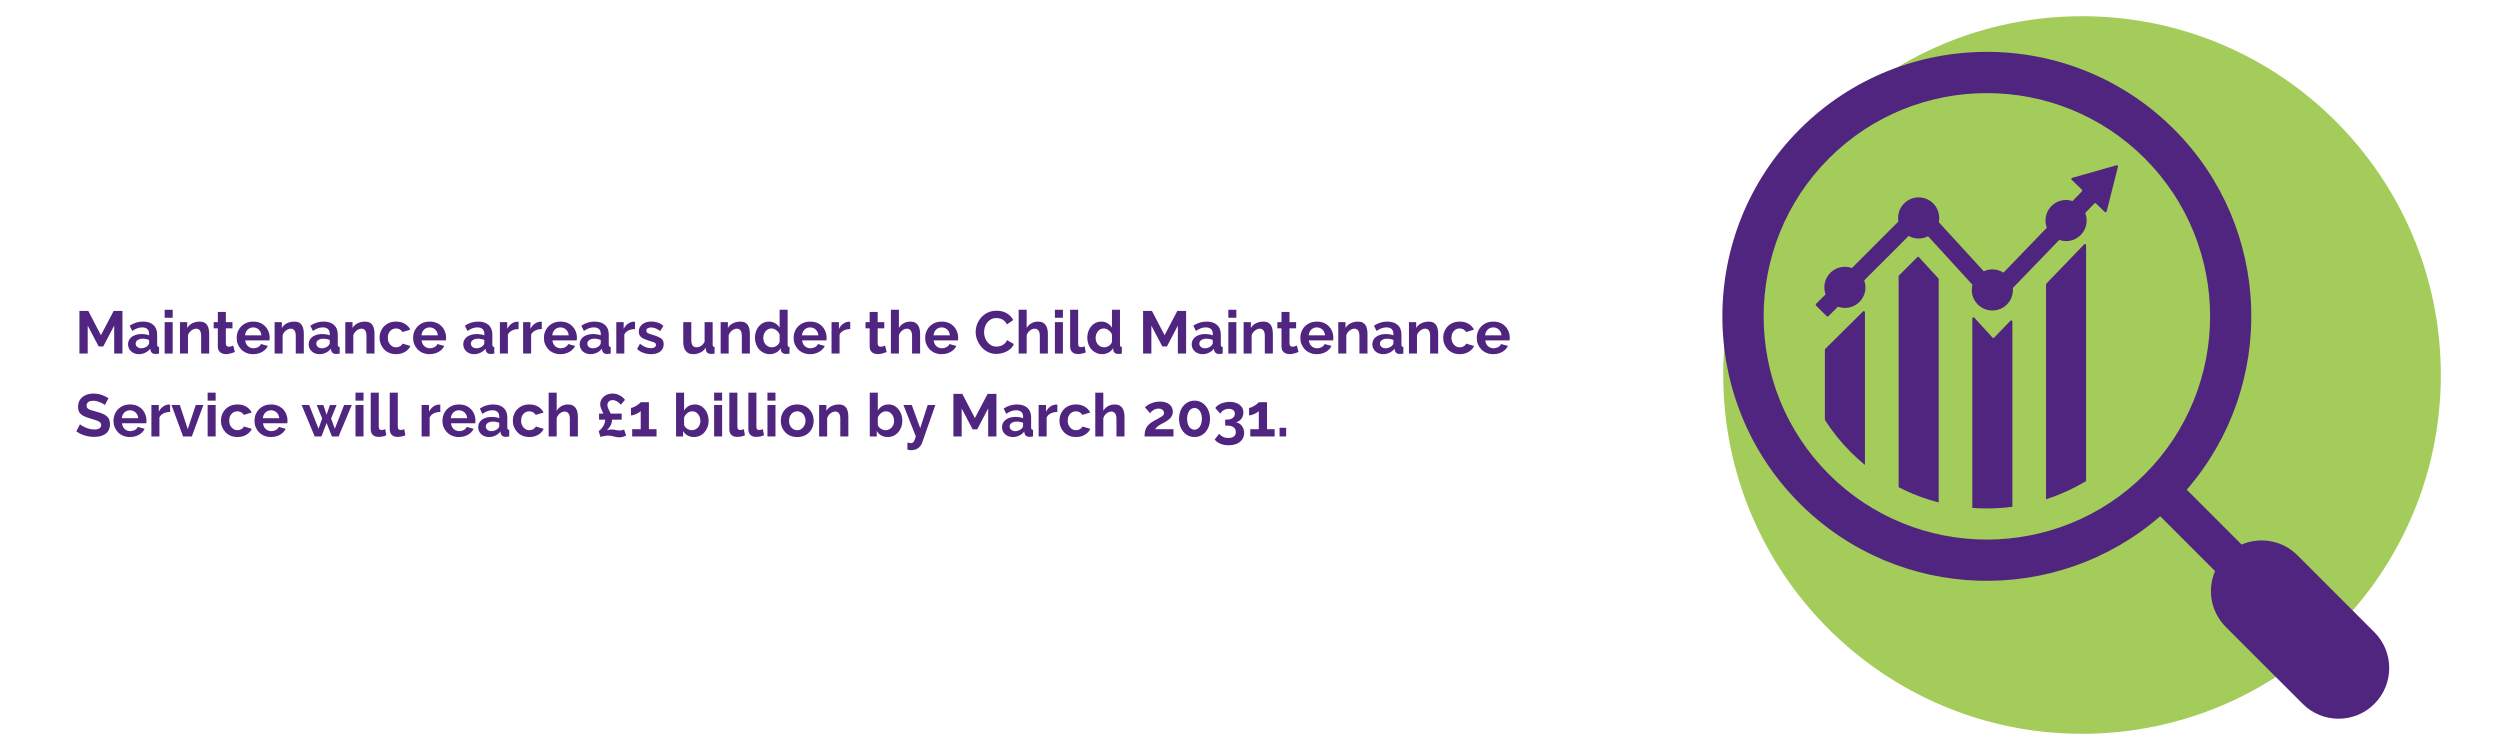 <svg xmlns="http://www.w3.org/2000/svg" xmlns:xlink="http://www.w3.org/1999/xlink" width="2000" zoomAndPan="magnify" viewBox="0 0 1500 450" height="600" preserveAspectRatio="xMidYMid meet" version="1.2"><defs><clipPath id="891727420d"><path d="M 1033.945 9.727 L 1464.492 9.727 L 1464.492 440.273 L 1033.945 440.273 Z M 1033.945 9.727 "/></clipPath><clipPath id="6409ecc054"><path d="M 1249.219 9.727 C 1130.328 9.727 1033.945 106.109 1033.945 225 C 1033.945 343.891 1130.328 440.273 1249.219 440.273 C 1368.113 440.273 1464.492 343.891 1464.492 225 C 1464.492 106.109 1368.113 9.727 1249.219 9.727 Z M 1249.219 9.727 "/></clipPath></defs><g id="ff7c40b9d3"><g clip-rule="nonzero" clip-path="url(#891727420d)"><g clip-rule="nonzero" clip-path="url(#6409ecc054)"><path style=" stroke:none;fill-rule:nonzero;fill:#a3cc5a;fill-opacity:1;" d="M 1033.945 9.727 L 1464.492 9.727 L 1464.492 440.273 L 1033.945 440.273 Z M 1033.945 9.727 "/></g></g><path style=" stroke:none;fill-rule:nonzero;fill:#4f257f;fill-opacity:1;" d="M 1250.48 146.633 C 1250.91 146.18 1251.656 146.473 1251.656 147.086 L 1251.656 288.613 C 1244.082 293.176 1236.023 296.855 1227.625 299.551 L 1227.625 170.586 C 1227.625 170.426 1227.703 170.238 1227.836 170.133 Z M 1250.48 146.633 "/><path style=" stroke:none;fill-rule:nonzero;fill:#4f257f;fill-opacity:1;" d="M 1184.602 190.617 L 1195.508 202.566 C 1195.777 202.859 1196.23 202.859 1196.496 202.566 L 1206.258 192.457 C 1206.684 192.031 1207.434 192.324 1207.434 192.938 L 1207.434 304.059 C 1202.391 304.727 1197.297 305.07 1192.121 305.07 C 1189.188 305.07 1186.281 304.965 1183.398 304.75 L 1183.398 191.07 C 1183.398 190.457 1184.172 190.164 1184.602 190.617 Z M 1184.602 190.617 "/><path style=" stroke:none;fill-rule:nonzero;fill:#4f257f;fill-opacity:1;" d="M 1150.379 154.289 C 1150.672 154.023 1151.098 154.023 1151.363 154.316 L 1163.02 167.039 C 1163.129 167.172 1163.207 167.332 1163.207 167.492 L 1163.207 301.445 C 1154.832 299.309 1146.805 296.242 1139.176 292.297 L 1139.176 165.785 C 1139.176 165.625 1139.23 165.438 1139.363 165.305 Z M 1150.379 154.289 "/><path style=" stroke:none;fill-rule:nonzero;fill:#4f257f;fill-opacity:1;" d="M 1117.809 186.855 C 1118.238 186.43 1118.957 186.75 1118.957 187.336 L 1118.957 278.957 C 1116.051 276.586 1113.25 274.051 1110.555 271.355 C 1104.582 265.41 1099.352 258.875 1094.926 251.938 L 1094.926 209.824 C 1094.926 209.637 1095.004 209.477 1095.137 209.344 Z M 1117.809 186.855 "/><path style=" stroke:none;fill-rule:nonzero;fill:#4f257f;fill-opacity:1;" d="M 1089.617 182.348 L 1094.926 177.043 L 1095.352 176.613 C 1094.898 175.309 1094.605 173.895 1094.605 172.426 C 1094.605 165.598 1100.125 160.078 1106.953 160.078 C 1108.422 160.078 1109.836 160.344 1111.141 160.824 L 1118.957 153.008 L 1139.043 132.926 C 1138.91 132.23 1138.855 131.512 1138.855 130.789 C 1138.855 123.961 1144.375 118.441 1151.18 118.441 C 1158.008 118.441 1163.527 123.961 1163.527 130.789 C 1163.527 131.645 1163.422 132.469 1163.262 133.297 L 1183.398 155.301 L 1190.254 162.77 C 1191.828 162.051 1193.562 161.625 1195.43 161.625 C 1197.883 161.625 1200.148 162.344 1202.07 163.598 L 1207.434 158.051 L 1227.625 137.113 L 1228.102 136.633 C 1227.598 135.297 1227.305 133.832 1227.305 132.336 C 1227.305 125.508 1232.824 119.988 1239.652 119.988 C 1241.012 119.988 1242.32 120.227 1243.547 120.629 L 1249.176 114.785 C 1249.414 114.52 1249.414 114.094 1249.148 113.824 L 1242.988 107.852 C 1242.613 107.504 1242.773 106.863 1243.281 106.73 L 1265.152 100.516 L 1269.926 99.156 C 1270.434 99.023 1270.914 99.477 1270.781 99.984 L 1269.66 104.438 L 1264.004 126.844 C 1263.871 127.348 1263.23 127.535 1262.859 127.164 L 1257.605 122.066 C 1257.336 121.801 1256.91 121.801 1256.645 122.066 L 1251.656 127.242 L 1251.121 127.801 C 1251.684 129.215 1251.977 130.738 1251.977 132.336 C 1251.977 139.141 1246.453 144.66 1239.652 144.66 C 1238.211 144.66 1236.824 144.395 1235.547 143.941 L 1227.625 152.156 L 1207.699 172.801 C 1207.727 173.199 1207.75 173.574 1207.75 173.973 C 1207.75 180.773 1202.23 186.297 1195.43 186.297 C 1188.602 186.297 1183.078 180.773 1183.078 173.973 C 1183.078 172.879 1183.238 171.867 1183.48 170.879 L 1183.398 170.773 L 1163.207 148.688 L 1156.832 141.754 C 1155.152 142.605 1153.23 143.113 1151.18 143.113 C 1149.02 143.113 1146.965 142.555 1145.176 141.566 L 1139.176 147.594 L 1118.957 167.785 L 1118.531 168.211 C 1119.012 169.547 1119.277 170.934 1119.277 172.426 C 1119.277 179.227 1113.758 184.75 1106.953 184.75 C 1105.488 184.75 1104.074 184.484 1102.766 184.004 L 1097.031 189.738 C 1096.766 190.004 1096.34 190.004 1096.07 189.738 L 1094.926 188.617 L 1089.617 183.309 C 1089.379 183.043 1089.379 182.617 1089.617 182.348 Z M 1089.617 182.348 "/><path style=" stroke:none;fill-rule:nonzero;fill:#4f257f;fill-opacity:1;" d="M 1079.855 77.551 C 1141.762 15.641 1242.48 15.641 1304.387 77.551 C 1363.602 136.766 1366.137 231.508 1312.043 293.816 L 1344.957 326.73 C 1356.055 321.984 1369.391 324.09 1378.461 333.16 L 1424.629 379.328 C 1436.5 391.199 1436.5 410.457 1424.629 422.328 C 1412.762 434.195 1393.504 434.195 1381.633 422.328 L 1335.461 376.156 C 1326.395 367.086 1324.285 353.75 1329.035 342.652 L 1296.121 309.738 C 1233.812 363.832 1139.094 361.324 1079.855 302.086 C 1017.945 240.176 1017.945 139.434 1079.855 77.551 Z M 1097.352 284.559 C 1149.605 336.812 1234.613 336.812 1286.863 284.559 C 1339.117 232.309 1339.117 147.301 1286.863 95.047 C 1234.613 42.797 1149.605 42.797 1097.352 95.047 C 1045.125 147.301 1045.125 232.309 1097.352 284.559 Z M 1097.352 284.559 "/><g style="fill:#4f257f;fill-opacity:1;"><g transform="translate(45, 212.141)"><path style="stroke:none" d="M 23.516 0 L 23.516 -16.781 L 16.953 -4.281 L 14.188 -4.281 L 7.625 -16.781 L 7.625 0 L 2.656 0 L 2.656 -25.562 L 7.984 -25.562 L 15.547 -11.016 L 23.188 -25.562 L 28.469 -25.562 L 28.469 0 Z M 23.516 0 "/></g></g><g style="fill:#4f257f;fill-opacity:1;"><g transform="translate(75.929, 212.141)"><path style="stroke:none" d="M 0.906 -5.578 C 0.906 -6.805 1.242 -7.879 1.922 -8.797 C 2.609 -9.723 3.562 -10.438 4.781 -10.938 C 6.008 -11.445 7.414 -11.703 9 -11.703 C 9.789 -11.703 10.594 -11.641 11.406 -11.516 C 12.227 -11.398 12.938 -11.207 13.531 -10.938 L 13.531 -11.953 C 13.531 -13.148 13.176 -14.07 12.469 -14.719 C 11.758 -15.375 10.711 -15.703 9.328 -15.703 C 8.297 -15.703 7.312 -15.52 6.375 -15.156 C 5.438 -14.789 4.453 -14.266 3.422 -13.578 L 1.875 -16.734 C 3.125 -17.555 4.398 -18.172 5.703 -18.578 C 7.016 -18.984 8.391 -19.188 9.828 -19.188 C 12.516 -19.188 14.609 -18.516 16.109 -17.172 C 17.609 -15.828 18.359 -13.906 18.359 -11.406 L 18.359 -5.406 C 18.359 -4.895 18.445 -4.531 18.625 -4.312 C 18.812 -4.102 19.109 -3.973 19.516 -3.922 L 19.516 0 C 19.078 0.07 18.68 0.129 18.328 0.172 C 17.984 0.223 17.691 0.25 17.453 0.25 C 16.492 0.25 15.77 0.035 15.281 -0.391 C 14.789 -0.828 14.484 -1.359 14.359 -1.984 L 14.25 -2.953 C 13.438 -1.898 12.414 -1.082 11.188 -0.5 C 9.969 0.07 8.723 0.359 7.453 0.359 C 6.203 0.359 5.078 0.102 4.078 -0.406 C 3.086 -0.926 2.312 -1.633 1.75 -2.531 C 1.188 -3.438 0.906 -4.453 0.906 -5.578 Z M 12.641 -4.609 C 12.898 -4.898 13.113 -5.188 13.281 -5.469 C 13.445 -5.758 13.531 -6.023 13.531 -6.266 L 13.531 -8.172 C 12.957 -8.41 12.332 -8.594 11.656 -8.719 C 10.988 -8.852 10.352 -8.922 9.75 -8.922 C 8.508 -8.922 7.484 -8.648 6.672 -8.109 C 5.867 -7.578 5.469 -6.863 5.469 -5.969 C 5.469 -5.488 5.598 -5.031 5.859 -4.594 C 6.129 -4.164 6.516 -3.82 7.016 -3.562 C 7.523 -3.301 8.125 -3.172 8.812 -3.172 C 9.539 -3.172 10.25 -3.305 10.938 -3.578 C 11.633 -3.859 12.203 -4.203 12.641 -4.609 Z M 12.641 -4.609 "/></g></g><g style="fill:#4f257f;fill-opacity:1;"><g transform="translate(96.596, 212.141)"><path style="stroke:none" d="M 2.203 0 L 2.203 -18.859 L 7.016 -18.859 L 7.016 0 Z M 2.203 -21.484 L 2.203 -26.281 L 7.016 -26.281 L 7.016 -21.484 Z M 2.203 -21.484 "/></g></g><g style="fill:#4f257f;fill-opacity:1;"><g transform="translate(105.777, 212.141)"><path style="stroke:none" d="M 19.734 0 L 14.906 0 L 14.906 -10.578 C 14.906 -12.098 14.641 -13.203 14.109 -13.891 C 13.578 -14.586 12.848 -14.938 11.922 -14.938 C 11.266 -14.938 10.609 -14.77 9.953 -14.438 C 9.297 -14.102 8.703 -13.641 8.172 -13.047 C 7.641 -12.461 7.254 -11.785 7.016 -11.016 L 7.016 0 L 2.203 0 L 2.203 -18.859 L 6.547 -18.859 L 6.547 -15.375 C 7.023 -16.188 7.633 -16.875 8.375 -17.438 C 9.125 -18 9.984 -18.43 10.953 -18.734 C 11.93 -19.035 12.961 -19.188 14.047 -19.188 C 15.211 -19.188 16.176 -18.973 16.938 -18.547 C 17.695 -18.129 18.273 -17.566 18.672 -16.859 C 19.066 -16.148 19.344 -15.352 19.5 -14.469 C 19.656 -13.582 19.734 -12.68 19.734 -11.766 Z M 19.734 0 "/></g></g><g style="fill:#4f257f;fill-opacity:1;"><g transform="translate(127.417, 212.141)"><path style="stroke:none" d="M 13.5 -0.969 C 13.094 -0.801 12.598 -0.609 12.016 -0.391 C 11.441 -0.18 10.828 -0.008 10.172 0.125 C 9.516 0.258 8.848 0.328 8.172 0.328 C 7.285 0.328 6.469 0.172 5.719 -0.141 C 4.977 -0.453 4.383 -0.945 3.938 -1.625 C 3.5 -2.312 3.281 -3.207 3.281 -4.312 L 3.281 -15.156 L 0.797 -15.156 L 0.797 -18.859 L 3.281 -18.859 L 3.281 -24.984 L 8.094 -24.984 L 8.094 -18.859 L 12.062 -18.859 L 12.062 -15.156 L 8.094 -15.156 L 8.094 -5.938 C 8.125 -5.289 8.305 -4.82 8.641 -4.531 C 8.973 -4.25 9.395 -4.109 9.906 -4.109 C 10.406 -4.109 10.895 -4.191 11.375 -4.359 C 11.852 -4.523 12.238 -4.664 12.531 -4.781 Z M 13.5 -0.969 "/></g></g><g style="fill:#4f257f;fill-opacity:1;"><g transform="translate(140.991, 212.141)"><path style="stroke:none" d="M 10.938 0.359 C 9.426 0.359 8.055 0.102 6.828 -0.406 C 5.609 -0.926 4.566 -1.633 3.703 -2.531 C 2.836 -3.438 2.172 -4.469 1.703 -5.625 C 1.242 -6.789 1.016 -8.023 1.016 -9.328 C 1.016 -11.129 1.414 -12.77 2.219 -14.25 C 3.02 -15.738 4.172 -16.93 5.672 -17.828 C 7.172 -18.734 8.941 -19.188 10.984 -19.188 C 13.047 -19.188 14.805 -18.734 16.266 -17.828 C 17.734 -16.93 18.859 -15.742 19.641 -14.266 C 20.422 -12.797 20.812 -11.207 20.812 -9.5 C 20.812 -9.219 20.797 -8.926 20.766 -8.625 C 20.742 -8.32 20.723 -8.078 20.703 -7.891 L 6.125 -7.891 C 6.219 -6.922 6.5 -6.078 6.969 -5.359 C 7.438 -4.641 8.035 -4.094 8.766 -3.719 C 9.492 -3.352 10.281 -3.172 11.125 -3.172 C 12.082 -3.172 12.988 -3.406 13.844 -3.875 C 14.695 -4.344 15.281 -4.957 15.594 -5.719 L 19.734 -4.578 C 19.273 -3.609 18.617 -2.754 17.766 -2.016 C 16.91 -1.273 15.906 -0.691 14.75 -0.266 C 13.602 0.148 12.332 0.359 10.938 0.359 Z M 6.016 -10.938 L 15.875 -10.938 C 15.781 -11.906 15.508 -12.742 15.062 -13.453 C 14.625 -14.16 14.039 -14.711 13.312 -15.109 C 12.594 -15.504 11.789 -15.703 10.906 -15.703 C 10.039 -15.703 9.254 -15.504 8.547 -15.109 C 7.836 -14.711 7.258 -14.16 6.812 -13.453 C 6.375 -12.742 6.109 -11.906 6.016 -10.938 Z M 6.016 -10.938 "/></g></g><g style="fill:#4f257f;fill-opacity:1;"><g transform="translate(162.558, 212.141)"><path style="stroke:none" d="M 19.734 0 L 14.906 0 L 14.906 -10.578 C 14.906 -12.098 14.641 -13.203 14.109 -13.891 C 13.578 -14.586 12.848 -14.938 11.922 -14.938 C 11.266 -14.938 10.609 -14.77 9.953 -14.438 C 9.297 -14.102 8.703 -13.641 8.172 -13.047 C 7.641 -12.461 7.254 -11.785 7.016 -11.016 L 7.016 0 L 2.203 0 L 2.203 -18.859 L 6.547 -18.859 L 6.547 -15.375 C 7.023 -16.188 7.633 -16.875 8.375 -17.438 C 9.125 -18 9.984 -18.43 10.953 -18.734 C 11.93 -19.035 12.961 -19.188 14.047 -19.188 C 15.211 -19.188 16.176 -18.973 16.938 -18.547 C 17.695 -18.129 18.273 -17.566 18.672 -16.859 C 19.066 -16.148 19.344 -15.352 19.5 -14.469 C 19.656 -13.582 19.734 -12.68 19.734 -11.766 Z M 19.734 0 "/></g></g><g style="fill:#4f257f;fill-opacity:1;"><g transform="translate(184.305, 212.141)"><path style="stroke:none" d="M 0.906 -5.578 C 0.906 -6.805 1.242 -7.879 1.922 -8.797 C 2.609 -9.723 3.562 -10.438 4.781 -10.938 C 6.008 -11.445 7.414 -11.703 9 -11.703 C 9.789 -11.703 10.594 -11.641 11.406 -11.516 C 12.227 -11.398 12.938 -11.207 13.531 -10.938 L 13.531 -11.953 C 13.531 -13.148 13.176 -14.07 12.469 -14.719 C 11.758 -15.375 10.711 -15.703 9.328 -15.703 C 8.297 -15.703 7.312 -15.52 6.375 -15.156 C 5.438 -14.789 4.453 -14.266 3.422 -13.578 L 1.875 -16.734 C 3.125 -17.555 4.398 -18.172 5.703 -18.578 C 7.016 -18.984 8.391 -19.188 9.828 -19.188 C 12.516 -19.188 14.609 -18.516 16.109 -17.172 C 17.609 -15.828 18.359 -13.906 18.359 -11.406 L 18.359 -5.406 C 18.359 -4.895 18.445 -4.531 18.625 -4.312 C 18.812 -4.102 19.109 -3.973 19.516 -3.922 L 19.516 0 C 19.078 0.07 18.68 0.129 18.328 0.172 C 17.984 0.223 17.691 0.25 17.453 0.25 C 16.492 0.25 15.77 0.035 15.281 -0.391 C 14.789 -0.828 14.484 -1.359 14.359 -1.984 L 14.25 -2.953 C 13.438 -1.898 12.414 -1.082 11.188 -0.5 C 9.969 0.07 8.723 0.359 7.453 0.359 C 6.203 0.359 5.078 0.102 4.078 -0.406 C 3.086 -0.926 2.312 -1.633 1.75 -2.531 C 1.188 -3.438 0.906 -4.453 0.906 -5.578 Z M 12.641 -4.609 C 12.898 -4.898 13.113 -5.188 13.281 -5.469 C 13.445 -5.758 13.531 -6.023 13.531 -6.266 L 13.531 -8.172 C 12.957 -8.41 12.332 -8.594 11.656 -8.719 C 10.988 -8.852 10.352 -8.922 9.75 -8.922 C 8.508 -8.922 7.484 -8.648 6.672 -8.109 C 5.867 -7.578 5.469 -6.863 5.469 -5.969 C 5.469 -5.488 5.598 -5.031 5.859 -4.594 C 6.129 -4.164 6.516 -3.82 7.016 -3.562 C 7.523 -3.301 8.125 -3.172 8.812 -3.172 C 9.539 -3.172 10.25 -3.305 10.938 -3.578 C 11.633 -3.859 12.203 -4.203 12.641 -4.609 Z M 12.641 -4.609 "/></g></g><g style="fill:#4f257f;fill-opacity:1;"><g transform="translate(204.972, 212.141)"><path style="stroke:none" d="M 19.734 0 L 14.906 0 L 14.906 -10.578 C 14.906 -12.098 14.641 -13.203 14.109 -13.891 C 13.578 -14.586 12.848 -14.938 11.922 -14.938 C 11.266 -14.938 10.609 -14.77 9.953 -14.438 C 9.297 -14.102 8.703 -13.641 8.172 -13.047 C 7.641 -12.461 7.254 -11.785 7.016 -11.016 L 7.016 0 L 2.203 0 L 2.203 -18.859 L 6.547 -18.859 L 6.547 -15.375 C 7.023 -16.188 7.633 -16.875 8.375 -17.438 C 9.125 -18 9.984 -18.43 10.953 -18.734 C 11.93 -19.035 12.961 -19.188 14.047 -19.188 C 15.211 -19.188 16.176 -18.973 16.938 -18.547 C 17.695 -18.129 18.273 -17.566 18.672 -16.859 C 19.066 -16.148 19.344 -15.352 19.5 -14.469 C 19.656 -13.582 19.734 -12.68 19.734 -11.766 Z M 19.734 0 "/></g></g><g style="fill:#4f257f;fill-opacity:1;"><g transform="translate(226.72, 212.141)"><path style="stroke:none" d="M 10.984 0.359 C 9.441 0.359 8.055 0.102 6.828 -0.406 C 5.609 -0.926 4.566 -1.645 3.703 -2.562 C 2.836 -3.488 2.172 -4.539 1.703 -5.719 C 1.242 -6.895 1.016 -8.133 1.016 -9.438 C 1.016 -11.207 1.414 -12.832 2.219 -14.312 C 3.02 -15.789 4.164 -16.973 5.656 -17.859 C 7.145 -18.742 8.906 -19.188 10.938 -19.188 C 12.977 -19.188 14.727 -18.742 16.188 -17.859 C 17.656 -16.973 18.75 -15.805 19.469 -14.359 L 14.766 -12.922 C 14.348 -13.617 13.801 -14.148 13.125 -14.516 C 12.457 -14.891 11.719 -15.078 10.906 -15.078 C 10 -15.078 9.164 -14.844 8.406 -14.375 C 7.645 -13.914 7.047 -13.258 6.609 -12.406 C 6.18 -11.551 5.969 -10.562 5.969 -9.438 C 5.969 -8.332 6.191 -7.352 6.641 -6.5 C 7.086 -5.645 7.68 -4.973 8.422 -4.484 C 9.172 -3.992 10 -3.75 10.906 -3.75 C 11.477 -3.75 12.02 -3.844 12.531 -4.031 C 13.051 -4.219 13.516 -4.477 13.922 -4.812 C 14.336 -5.156 14.641 -5.539 14.828 -5.969 L 19.547 -4.531 C 19.117 -3.594 18.488 -2.754 17.656 -2.016 C 16.832 -1.273 15.859 -0.691 14.734 -0.266 C 13.617 0.148 12.367 0.359 10.984 0.359 Z M 10.984 0.359 "/></g></g><g style="fill:#4f257f;fill-opacity:1;"><g transform="translate(246.847, 212.141)"><path style="stroke:none" d="M 10.938 0.359 C 9.426 0.359 8.055 0.102 6.828 -0.406 C 5.609 -0.926 4.566 -1.633 3.703 -2.531 C 2.836 -3.438 2.172 -4.469 1.703 -5.625 C 1.242 -6.789 1.016 -8.023 1.016 -9.328 C 1.016 -11.129 1.414 -12.77 2.219 -14.25 C 3.02 -15.738 4.172 -16.93 5.672 -17.828 C 7.172 -18.734 8.941 -19.188 10.984 -19.188 C 13.047 -19.188 14.805 -18.734 16.266 -17.828 C 17.734 -16.93 18.859 -15.742 19.641 -14.266 C 20.422 -12.797 20.812 -11.207 20.812 -9.5 C 20.812 -9.219 20.797 -8.926 20.766 -8.625 C 20.742 -8.32 20.723 -8.078 20.703 -7.891 L 6.125 -7.891 C 6.219 -6.922 6.5 -6.078 6.969 -5.359 C 7.438 -4.641 8.035 -4.094 8.766 -3.719 C 9.492 -3.352 10.281 -3.172 11.125 -3.172 C 12.082 -3.172 12.988 -3.406 13.844 -3.875 C 14.695 -4.344 15.281 -4.957 15.594 -5.719 L 19.734 -4.578 C 19.273 -3.609 18.617 -2.754 17.766 -2.016 C 16.91 -1.273 15.906 -0.691 14.75 -0.266 C 13.602 0.148 12.332 0.359 10.938 0.359 Z M 6.016 -10.938 L 15.875 -10.938 C 15.781 -11.906 15.508 -12.742 15.062 -13.453 C 14.625 -14.16 14.039 -14.711 13.312 -15.109 C 12.594 -15.504 11.789 -15.703 10.906 -15.703 C 10.039 -15.703 9.254 -15.504 8.547 -15.109 C 7.836 -14.711 7.258 -14.16 6.812 -13.453 C 6.375 -12.742 6.109 -11.906 6.016 -10.938 Z M 6.016 -10.938 "/></g></g><g style="fill:#4f257f;fill-opacity:1;"><g transform="translate(268.414, 212.141)"><path style="stroke:none" d=""/></g></g><g style="fill:#4f257f;fill-opacity:1;"><g transform="translate(277.055, 212.141)"><path style="stroke:none" d="M 0.906 -5.578 C 0.906 -6.805 1.242 -7.879 1.922 -8.797 C 2.609 -9.723 3.562 -10.438 4.781 -10.938 C 6.008 -11.445 7.414 -11.703 9 -11.703 C 9.789 -11.703 10.594 -11.641 11.406 -11.516 C 12.227 -11.398 12.938 -11.207 13.531 -10.938 L 13.531 -11.953 C 13.531 -13.148 13.176 -14.07 12.469 -14.719 C 11.758 -15.375 10.711 -15.703 9.328 -15.703 C 8.297 -15.703 7.312 -15.52 6.375 -15.156 C 5.438 -14.789 4.453 -14.266 3.422 -13.578 L 1.875 -16.734 C 3.125 -17.555 4.398 -18.172 5.703 -18.578 C 7.016 -18.984 8.391 -19.188 9.828 -19.188 C 12.516 -19.188 14.609 -18.516 16.109 -17.172 C 17.609 -15.828 18.359 -13.906 18.359 -11.406 L 18.359 -5.406 C 18.359 -4.895 18.445 -4.531 18.625 -4.312 C 18.812 -4.102 19.109 -3.973 19.516 -3.922 L 19.516 0 C 19.078 0.07 18.68 0.129 18.328 0.172 C 17.984 0.223 17.691 0.25 17.453 0.25 C 16.492 0.25 15.77 0.035 15.281 -0.391 C 14.789 -0.828 14.484 -1.359 14.359 -1.984 L 14.25 -2.953 C 13.438 -1.898 12.414 -1.082 11.188 -0.5 C 9.969 0.07 8.723 0.359 7.453 0.359 C 6.203 0.359 5.078 0.102 4.078 -0.406 C 3.086 -0.926 2.312 -1.633 1.75 -2.531 C 1.188 -3.438 0.906 -4.453 0.906 -5.578 Z M 12.641 -4.609 C 12.898 -4.898 13.113 -5.188 13.281 -5.469 C 13.445 -5.758 13.531 -6.023 13.531 -6.266 L 13.531 -8.172 C 12.957 -8.41 12.332 -8.594 11.656 -8.719 C 10.988 -8.852 10.352 -8.922 9.75 -8.922 C 8.508 -8.922 7.484 -8.648 6.672 -8.109 C 5.867 -7.578 5.469 -6.863 5.469 -5.969 C 5.469 -5.488 5.598 -5.031 5.859 -4.594 C 6.129 -4.164 6.516 -3.82 7.016 -3.562 C 7.523 -3.301 8.125 -3.172 8.812 -3.172 C 9.539 -3.172 10.25 -3.305 10.938 -3.578 C 11.633 -3.859 12.203 -4.203 12.641 -4.609 Z M 12.641 -4.609 "/></g></g><g style="fill:#4f257f;fill-opacity:1;"><g transform="translate(297.723, 212.141)"><path style="stroke:none" d="M 13.422 -14.688 C 11.961 -14.688 10.656 -14.406 9.5 -13.844 C 8.352 -13.281 7.523 -12.469 7.016 -11.406 L 7.016 0 L 2.203 0 L 2.203 -18.859 L 6.625 -18.859 L 6.625 -14.828 C 7.289 -16.129 8.141 -17.148 9.172 -17.891 C 10.211 -18.641 11.305 -19.047 12.453 -19.109 C 12.723 -19.109 12.926 -19.109 13.062 -19.109 C 13.207 -19.109 13.328 -19.098 13.422 -19.078 Z M 13.422 -14.688 "/></g></g><g style="fill:#4f257f;fill-opacity:1;"><g transform="translate(311.657, 212.141)"><path style="stroke:none" d="M 13.422 -14.688 C 11.961 -14.688 10.656 -14.406 9.5 -13.844 C 8.352 -13.281 7.523 -12.469 7.016 -11.406 L 7.016 0 L 2.203 0 L 2.203 -18.859 L 6.625 -18.859 L 6.625 -14.828 C 7.289 -16.129 8.141 -17.148 9.172 -17.891 C 10.211 -18.641 11.305 -19.047 12.453 -19.109 C 12.723 -19.109 12.926 -19.109 13.062 -19.109 C 13.207 -19.109 13.328 -19.098 13.422 -19.078 Z M 13.422 -14.688 "/></g></g><g style="fill:#4f257f;fill-opacity:1;"><g transform="translate(325.339, 212.141)"><path style="stroke:none" d="M 10.938 0.359 C 9.426 0.359 8.055 0.102 6.828 -0.406 C 5.609 -0.926 4.566 -1.633 3.703 -2.531 C 2.836 -3.438 2.172 -4.469 1.703 -5.625 C 1.242 -6.789 1.016 -8.023 1.016 -9.328 C 1.016 -11.129 1.414 -12.77 2.219 -14.25 C 3.02 -15.738 4.172 -16.93 5.672 -17.828 C 7.172 -18.734 8.941 -19.188 10.984 -19.188 C 13.047 -19.188 14.805 -18.734 16.266 -17.828 C 17.734 -16.93 18.859 -15.742 19.641 -14.266 C 20.422 -12.797 20.812 -11.207 20.812 -9.5 C 20.812 -9.219 20.797 -8.926 20.766 -8.625 C 20.742 -8.32 20.723 -8.078 20.703 -7.891 L 6.125 -7.891 C 6.219 -6.922 6.5 -6.078 6.969 -5.359 C 7.438 -4.641 8.035 -4.094 8.766 -3.719 C 9.492 -3.352 10.281 -3.172 11.125 -3.172 C 12.082 -3.172 12.988 -3.406 13.844 -3.875 C 14.695 -4.344 15.281 -4.957 15.594 -5.719 L 19.734 -4.578 C 19.273 -3.609 18.617 -2.754 17.766 -2.016 C 16.91 -1.273 15.906 -0.691 14.75 -0.266 C 13.602 0.148 12.332 0.359 10.938 0.359 Z M 6.016 -10.938 L 15.875 -10.938 C 15.781 -11.906 15.508 -12.742 15.062 -13.453 C 14.625 -14.16 14.039 -14.711 13.312 -15.109 C 12.594 -15.504 11.789 -15.703 10.906 -15.703 C 10.039 -15.703 9.254 -15.504 8.547 -15.109 C 7.836 -14.711 7.258 -14.16 6.812 -13.453 C 6.375 -12.742 6.109 -11.906 6.016 -10.938 Z M 6.016 -10.938 "/></g></g><g style="fill:#4f257f;fill-opacity:1;"><g transform="translate(346.906, 212.141)"><path style="stroke:none" d="M 0.906 -5.578 C 0.906 -6.805 1.242 -7.879 1.922 -8.797 C 2.609 -9.723 3.562 -10.438 4.781 -10.938 C 6.008 -11.445 7.414 -11.703 9 -11.703 C 9.789 -11.703 10.594 -11.641 11.406 -11.516 C 12.227 -11.398 12.938 -11.207 13.531 -10.938 L 13.531 -11.953 C 13.531 -13.148 13.176 -14.07 12.469 -14.719 C 11.758 -15.375 10.711 -15.703 9.328 -15.703 C 8.297 -15.703 7.312 -15.52 6.375 -15.156 C 5.438 -14.789 4.453 -14.266 3.422 -13.578 L 1.875 -16.734 C 3.125 -17.555 4.398 -18.172 5.703 -18.578 C 7.016 -18.984 8.391 -19.188 9.828 -19.188 C 12.516 -19.188 14.609 -18.516 16.109 -17.172 C 17.609 -15.828 18.359 -13.906 18.359 -11.406 L 18.359 -5.406 C 18.359 -4.895 18.445 -4.531 18.625 -4.312 C 18.812 -4.102 19.109 -3.973 19.516 -3.922 L 19.516 0 C 19.078 0.07 18.68 0.129 18.328 0.172 C 17.984 0.223 17.691 0.25 17.453 0.25 C 16.492 0.25 15.77 0.035 15.281 -0.391 C 14.789 -0.828 14.484 -1.359 14.359 -1.984 L 14.25 -2.953 C 13.438 -1.898 12.414 -1.082 11.188 -0.5 C 9.969 0.07 8.723 0.359 7.453 0.359 C 6.203 0.359 5.078 0.102 4.078 -0.406 C 3.086 -0.926 2.312 -1.633 1.75 -2.531 C 1.188 -3.438 0.906 -4.453 0.906 -5.578 Z M 12.641 -4.609 C 12.898 -4.898 13.113 -5.188 13.281 -5.469 C 13.445 -5.758 13.531 -6.023 13.531 -6.266 L 13.531 -8.172 C 12.957 -8.41 12.332 -8.594 11.656 -8.719 C 10.988 -8.852 10.352 -8.922 9.75 -8.922 C 8.508 -8.922 7.484 -8.648 6.672 -8.109 C 5.867 -7.578 5.469 -6.863 5.469 -5.969 C 5.469 -5.488 5.598 -5.031 5.859 -4.594 C 6.129 -4.164 6.516 -3.82 7.016 -3.562 C 7.523 -3.301 8.125 -3.172 8.812 -3.172 C 9.539 -3.172 10.25 -3.305 10.938 -3.578 C 11.633 -3.859 12.203 -4.203 12.641 -4.609 Z M 12.641 -4.609 "/></g></g><g style="fill:#4f257f;fill-opacity:1;"><g transform="translate(367.573, 212.141)"><path style="stroke:none" d="M 13.422 -14.688 C 11.961 -14.688 10.656 -14.406 9.5 -13.844 C 8.352 -13.281 7.523 -12.469 7.016 -11.406 L 7.016 0 L 2.203 0 L 2.203 -18.859 L 6.625 -18.859 L 6.625 -14.828 C 7.289 -16.129 8.141 -17.148 9.172 -17.891 C 10.211 -18.641 11.305 -19.047 12.453 -19.109 C 12.723 -19.109 12.926 -19.109 13.062 -19.109 C 13.207 -19.109 13.328 -19.098 13.422 -19.078 Z M 13.422 -14.688 "/></g></g><g style="fill:#4f257f;fill-opacity:1;"><g transform="translate(381.507, 212.141)"><path style="stroke:none" d="M 9.141 0.359 C 7.535 0.359 6 0.098 4.531 -0.422 C 3.07 -0.953 1.812 -1.734 0.75 -2.766 L 2.484 -5.906 C 3.609 -4.988 4.719 -4.312 5.812 -3.875 C 6.906 -3.445 7.957 -3.234 8.969 -3.234 C 9.906 -3.234 10.656 -3.398 11.219 -3.734 C 11.781 -4.078 12.062 -4.582 12.062 -5.25 C 12.062 -5.707 11.906 -6.062 11.594 -6.312 C 11.281 -6.57 10.828 -6.797 10.234 -6.984 C 9.648 -7.172 8.938 -7.383 8.094 -7.625 C 6.707 -8.082 5.547 -8.523 4.609 -8.953 C 3.672 -9.391 2.969 -9.938 2.5 -10.594 C 2.031 -11.258 1.797 -12.109 1.797 -13.141 C 1.797 -14.391 2.113 -15.461 2.75 -16.359 C 3.383 -17.266 4.27 -17.969 5.406 -18.469 C 6.551 -18.969 7.895 -19.219 9.438 -19.219 C 10.781 -19.219 12.051 -19.008 13.25 -18.594 C 14.445 -18.176 15.539 -17.5 16.531 -16.562 L 14.578 -13.5 C 13.617 -14.238 12.707 -14.781 11.844 -15.125 C 10.977 -15.477 10.102 -15.656 9.219 -15.656 C 8.707 -15.656 8.227 -15.594 7.781 -15.469 C 7.344 -15.352 6.984 -15.156 6.703 -14.875 C 6.43 -14.602 6.297 -14.219 6.297 -13.719 C 6.297 -13.258 6.422 -12.906 6.672 -12.656 C 6.93 -12.406 7.316 -12.18 7.828 -11.984 C 8.348 -11.797 8.977 -11.582 9.719 -11.344 C 11.227 -10.906 12.504 -10.457 13.547 -10 C 14.598 -9.551 15.383 -8.992 15.906 -8.328 C 16.438 -7.672 16.703 -6.766 16.703 -5.609 C 16.703 -3.742 16.016 -2.281 14.641 -1.219 C 13.273 -0.164 11.441 0.359 9.141 0.359 Z M 9.141 0.359 "/></g></g><g style="fill:#4f257f;fill-opacity:1;"><g transform="translate(399.294, 212.141)"><path style="stroke:none" d=""/></g></g><g style="fill:#4f257f;fill-opacity:1;"><g transform="translate(407.935, 212.141)"><path style="stroke:none" d="M 2.016 -7.062 L 2.016 -18.859 L 6.844 -18.859 L 6.844 -8.094 C 6.844 -6.656 7.102 -5.57 7.625 -4.844 C 8.156 -4.113 8.938 -3.75 9.969 -3.75 C 10.594 -3.75 11.211 -3.875 11.828 -4.125 C 12.441 -4.375 13.004 -4.75 13.516 -5.25 C 14.035 -5.758 14.473 -6.395 14.828 -7.156 L 14.828 -18.859 L 19.656 -18.859 L 19.656 -5.406 C 19.656 -4.895 19.742 -4.531 19.922 -4.312 C 20.109 -4.102 20.406 -3.973 20.812 -3.922 L 20.812 0 C 20.332 0.07 19.926 0.125 19.594 0.156 C 19.27 0.195 18.977 0.219 18.719 0.219 C 17.852 0.219 17.148 0.02 16.609 -0.375 C 16.066 -0.77 15.75 -1.316 15.656 -2.016 L 15.547 -3.531 C 14.711 -2.258 13.633 -1.289 12.312 -0.625 C 10.988 0.031 9.535 0.359 7.953 0.359 C 6.016 0.359 4.539 -0.27 3.531 -1.531 C 2.52 -2.789 2.016 -4.633 2.016 -7.062 Z M 2.016 -7.062 "/></g></g><g style="fill:#4f257f;fill-opacity:1;"><g transform="translate(430.187, 212.141)"><path style="stroke:none" d="M 19.734 0 L 14.906 0 L 14.906 -10.578 C 14.906 -12.098 14.641 -13.203 14.109 -13.891 C 13.578 -14.586 12.848 -14.938 11.922 -14.938 C 11.266 -14.938 10.609 -14.77 9.953 -14.438 C 9.297 -14.102 8.703 -13.641 8.172 -13.047 C 7.641 -12.461 7.254 -11.785 7.016 -11.016 L 7.016 0 L 2.203 0 L 2.203 -18.859 L 6.547 -18.859 L 6.547 -15.375 C 7.023 -16.188 7.633 -16.875 8.375 -17.438 C 9.125 -18 9.984 -18.43 10.953 -18.734 C 11.93 -19.035 12.961 -19.188 14.047 -19.188 C 15.211 -19.188 16.176 -18.973 16.938 -18.547 C 17.695 -18.129 18.273 -17.566 18.672 -16.859 C 19.066 -16.148 19.344 -15.352 19.5 -14.469 C 19.656 -13.582 19.734 -12.68 19.734 -11.766 Z M 19.734 0 "/></g></g><g style="fill:#4f257f;fill-opacity:1;"><g transform="translate(451.934, 212.141)"><path style="stroke:none" d="M 1.047 -9.438 C 1.047 -11.258 1.406 -12.906 2.125 -14.375 C 2.844 -15.852 3.836 -17.023 5.109 -17.891 C 6.379 -18.754 7.832 -19.188 9.469 -19.188 C 10.863 -19.188 12.117 -18.844 13.234 -18.156 C 14.348 -17.477 15.219 -16.609 15.844 -15.547 L 15.844 -26.281 L 20.656 -26.281 L 20.656 -5.406 C 20.656 -4.895 20.738 -4.531 20.906 -4.312 C 21.082 -4.102 21.375 -3.973 21.781 -3.922 L 21.781 0 C 20.938 0.164 20.254 0.25 19.734 0.25 C 18.867 0.25 18.148 0.035 17.578 -0.391 C 17.016 -0.828 16.695 -1.395 16.625 -2.094 L 16.562 -3.281 C 15.863 -2.102 14.922 -1.203 13.734 -0.578 C 12.547 0.047 11.305 0.359 10.016 0.359 C 8.711 0.359 7.516 0.109 6.422 -0.391 C 5.328 -0.898 4.379 -1.598 3.578 -2.484 C 2.773 -3.367 2.148 -4.406 1.703 -5.594 C 1.266 -6.781 1.047 -8.062 1.047 -9.438 Z M 15.844 -6.906 L 15.844 -11.406 C 15.602 -12.102 15.219 -12.727 14.688 -13.281 C 14.156 -13.832 13.566 -14.27 12.922 -14.594 C 12.273 -14.914 11.629 -15.078 10.984 -15.078 C 10.234 -15.078 9.555 -14.922 8.953 -14.609 C 8.359 -14.297 7.836 -13.875 7.391 -13.344 C 6.953 -12.82 6.617 -12.211 6.391 -11.516 C 6.16 -10.816 6.047 -10.086 6.047 -9.328 C 6.047 -8.555 6.172 -7.828 6.422 -7.141 C 6.672 -6.461 7.035 -5.867 7.516 -5.359 C 8.004 -4.859 8.566 -4.461 9.203 -4.172 C 9.836 -3.891 10.523 -3.75 11.266 -3.75 C 11.723 -3.75 12.188 -3.828 12.656 -3.984 C 13.125 -4.141 13.566 -4.352 13.984 -4.625 C 14.398 -4.906 14.77 -5.242 15.094 -5.641 C 15.426 -6.035 15.676 -6.457 15.844 -6.906 Z M 15.844 -6.906 "/></g></g><g style="fill:#4f257f;fill-opacity:1;"><g transform="translate(475.158, 212.141)"><path style="stroke:none" d="M 10.938 0.359 C 9.426 0.359 8.055 0.102 6.828 -0.406 C 5.609 -0.926 4.566 -1.633 3.703 -2.531 C 2.836 -3.438 2.172 -4.469 1.703 -5.625 C 1.242 -6.789 1.016 -8.023 1.016 -9.328 C 1.016 -11.129 1.414 -12.77 2.219 -14.25 C 3.02 -15.738 4.172 -16.93 5.672 -17.828 C 7.172 -18.734 8.941 -19.188 10.984 -19.188 C 13.047 -19.188 14.805 -18.734 16.266 -17.828 C 17.734 -16.93 18.859 -15.742 19.641 -14.266 C 20.422 -12.797 20.812 -11.207 20.812 -9.5 C 20.812 -9.219 20.797 -8.926 20.766 -8.625 C 20.742 -8.32 20.723 -8.078 20.703 -7.891 L 6.125 -7.891 C 6.219 -6.922 6.5 -6.078 6.969 -5.359 C 7.438 -4.641 8.035 -4.094 8.766 -3.719 C 9.492 -3.352 10.281 -3.172 11.125 -3.172 C 12.082 -3.172 12.988 -3.406 13.844 -3.875 C 14.695 -4.344 15.281 -4.957 15.594 -5.719 L 19.734 -4.578 C 19.273 -3.609 18.617 -2.754 17.766 -2.016 C 16.91 -1.273 15.906 -0.691 14.75 -0.266 C 13.602 0.148 12.332 0.359 10.938 0.359 Z M 6.016 -10.938 L 15.875 -10.938 C 15.781 -11.906 15.508 -12.742 15.062 -13.453 C 14.625 -14.16 14.039 -14.711 13.312 -15.109 C 12.594 -15.504 11.789 -15.703 10.906 -15.703 C 10.039 -15.703 9.254 -15.504 8.547 -15.109 C 7.836 -14.711 7.258 -14.16 6.812 -13.453 C 6.375 -12.742 6.109 -11.906 6.016 -10.938 Z M 6.016 -10.938 "/></g></g><g style="fill:#4f257f;fill-opacity:1;"><g transform="translate(496.725, 212.141)"><path style="stroke:none" d="M 13.422 -14.688 C 11.961 -14.688 10.656 -14.406 9.5 -13.844 C 8.352 -13.281 7.523 -12.469 7.016 -11.406 L 7.016 0 L 2.203 0 L 2.203 -18.859 L 6.625 -18.859 L 6.625 -14.828 C 7.289 -16.129 8.141 -17.148 9.172 -17.891 C 10.211 -18.641 11.305 -19.047 12.453 -19.109 C 12.723 -19.109 12.926 -19.109 13.062 -19.109 C 13.207 -19.109 13.328 -19.098 13.422 -19.078 Z M 13.422 -14.688 "/></g></g><g style="fill:#4f257f;fill-opacity:1;"><g transform="translate(509.867, 212.141)"><path style="stroke:none" d=""/></g></g><g style="fill:#4f257f;fill-opacity:1;"><g transform="translate(518.508, 212.141)"><path style="stroke:none" d="M 13.5 -0.969 C 13.094 -0.801 12.598 -0.609 12.016 -0.391 C 11.441 -0.18 10.828 -0.008 10.172 0.125 C 9.516 0.258 8.848 0.328 8.172 0.328 C 7.285 0.328 6.469 0.172 5.719 -0.141 C 4.977 -0.453 4.383 -0.945 3.938 -1.625 C 3.5 -2.312 3.281 -3.207 3.281 -4.312 L 3.281 -15.156 L 0.797 -15.156 L 0.797 -18.859 L 3.281 -18.859 L 3.281 -24.984 L 8.094 -24.984 L 8.094 -18.859 L 12.062 -18.859 L 12.062 -15.156 L 8.094 -15.156 L 8.094 -5.938 C 8.125 -5.289 8.305 -4.82 8.641 -4.531 C 8.973 -4.25 9.395 -4.109 9.906 -4.109 C 10.406 -4.109 10.895 -4.191 11.375 -4.359 C 11.852 -4.523 12.238 -4.664 12.531 -4.781 Z M 13.5 -0.969 "/></g></g><g style="fill:#4f257f;fill-opacity:1;"><g transform="translate(532.335, 212.141)"><path style="stroke:none" d="M 19.734 0 L 14.906 0 L 14.906 -10.578 C 14.906 -12.047 14.625 -13.141 14.062 -13.859 C 13.5 -14.578 12.723 -14.938 11.734 -14.938 C 11.16 -14.938 10.547 -14.77 9.891 -14.438 C 9.242 -14.102 8.66 -13.641 8.141 -13.047 C 7.629 -12.461 7.254 -11.785 7.016 -11.016 L 7.016 0 L 2.203 0 L 2.203 -26.281 L 7.016 -26.281 L 7.016 -15.375 C 7.711 -16.57 8.66 -17.504 9.859 -18.172 C 11.055 -18.848 12.363 -19.188 13.781 -19.188 C 15.008 -19.188 16.004 -18.973 16.766 -18.547 C 17.535 -18.129 18.133 -17.566 18.562 -16.859 C 19 -16.148 19.301 -15.359 19.469 -14.484 C 19.645 -13.609 19.734 -12.703 19.734 -11.766 Z M 19.734 0 "/></g></g><g style="fill:#4f257f;fill-opacity:1;"><g transform="translate(554.082, 212.141)"><path style="stroke:none" d="M 10.938 0.359 C 9.426 0.359 8.055 0.102 6.828 -0.406 C 5.609 -0.926 4.566 -1.633 3.703 -2.531 C 2.836 -3.438 2.172 -4.469 1.703 -5.625 C 1.242 -6.789 1.016 -8.023 1.016 -9.328 C 1.016 -11.129 1.414 -12.77 2.219 -14.25 C 3.02 -15.738 4.172 -16.93 5.672 -17.828 C 7.172 -18.734 8.941 -19.188 10.984 -19.188 C 13.047 -19.188 14.805 -18.734 16.266 -17.828 C 17.734 -16.93 18.859 -15.742 19.641 -14.266 C 20.422 -12.797 20.812 -11.207 20.812 -9.5 C 20.812 -9.219 20.797 -8.926 20.766 -8.625 C 20.742 -8.32 20.723 -8.078 20.703 -7.891 L 6.125 -7.891 C 6.219 -6.922 6.5 -6.078 6.969 -5.359 C 7.438 -4.641 8.035 -4.094 8.766 -3.719 C 9.492 -3.352 10.281 -3.172 11.125 -3.172 C 12.082 -3.172 12.988 -3.406 13.844 -3.875 C 14.695 -4.344 15.281 -4.957 15.594 -5.719 L 19.734 -4.578 C 19.273 -3.609 18.617 -2.754 17.766 -2.016 C 16.91 -1.273 15.906 -0.691 14.75 -0.266 C 13.602 0.148 12.332 0.359 10.938 0.359 Z M 6.016 -10.938 L 15.875 -10.938 C 15.781 -11.906 15.508 -12.742 15.062 -13.453 C 14.625 -14.16 14.039 -14.711 13.312 -15.109 C 12.594 -15.504 11.789 -15.703 10.906 -15.703 C 10.039 -15.703 9.254 -15.504 8.547 -15.109 C 7.836 -14.711 7.258 -14.16 6.812 -13.453 C 6.375 -12.742 6.109 -11.906 6.016 -10.938 Z M 6.016 -10.938 "/></g></g><g style="fill:#4f257f;fill-opacity:1;"><g transform="translate(575.649, 212.141)"><path style="stroke:none" d=""/></g></g><g style="fill:#4f257f;fill-opacity:1;"><g transform="translate(584.29, 212.141)"><path style="stroke:none" d="M 1.109 -12.953 C 1.109 -14.516 1.391 -16.047 1.953 -17.547 C 2.523 -19.047 3.348 -20.414 4.422 -21.656 C 5.504 -22.895 6.828 -23.879 8.391 -24.609 C 9.953 -25.336 11.727 -25.703 13.719 -25.703 C 16.07 -25.703 18.102 -25.188 19.812 -24.156 C 21.531 -23.125 22.812 -21.781 23.656 -20.125 L 19.844 -17.5 C 19.406 -18.457 18.836 -19.219 18.141 -19.781 C 17.441 -20.344 16.695 -20.738 15.906 -20.969 C 15.113 -21.195 14.336 -21.312 13.578 -21.312 C 12.328 -21.312 11.238 -21.055 10.312 -20.547 C 9.383 -20.047 8.609 -19.391 7.984 -18.578 C 7.367 -17.766 6.91 -16.852 6.609 -15.844 C 6.305 -14.832 6.156 -13.82 6.156 -12.812 C 6.156 -11.688 6.332 -10.598 6.688 -9.547 C 7.051 -8.504 7.562 -7.582 8.219 -6.781 C 8.883 -5.977 9.676 -5.344 10.594 -4.875 C 11.52 -4.406 12.535 -4.172 13.641 -4.172 C 14.43 -4.172 15.234 -4.301 16.047 -4.562 C 16.867 -4.832 17.629 -5.254 18.328 -5.828 C 19.023 -6.41 19.562 -7.156 19.938 -8.062 L 24.016 -5.719 C 23.504 -4.445 22.68 -3.367 21.547 -2.484 C 20.41 -1.598 19.133 -0.926 17.719 -0.469 C 16.301 -0.008 14.895 0.219 13.5 0.219 C 11.676 0.219 10.008 -0.156 8.5 -0.906 C 6.988 -1.664 5.688 -2.676 4.594 -3.938 C 3.5 -5.195 2.645 -6.613 2.031 -8.188 C 1.414 -9.758 1.109 -11.348 1.109 -12.953 Z M 1.109 -12.953 "/></g></g><g style="fill:#4f257f;fill-opacity:1;"><g transform="translate(608.99, 212.141)"><path style="stroke:none" d="M 19.734 0 L 14.906 0 L 14.906 -10.578 C 14.906 -12.047 14.625 -13.141 14.062 -13.859 C 13.5 -14.578 12.723 -14.938 11.734 -14.938 C 11.16 -14.938 10.547 -14.77 9.891 -14.438 C 9.242 -14.102 8.66 -13.641 8.141 -13.047 C 7.629 -12.461 7.254 -11.785 7.016 -11.016 L 7.016 0 L 2.203 0 L 2.203 -26.281 L 7.016 -26.281 L 7.016 -15.375 C 7.711 -16.57 8.66 -17.504 9.859 -18.172 C 11.055 -18.848 12.363 -19.188 13.781 -19.188 C 15.008 -19.188 16.004 -18.973 16.766 -18.547 C 17.535 -18.129 18.133 -17.566 18.562 -16.859 C 19 -16.148 19.301 -15.359 19.469 -14.484 C 19.645 -13.609 19.734 -12.703 19.734 -11.766 Z M 19.734 0 "/></g></g><g style="fill:#4f257f;fill-opacity:1;"><g transform="translate(630.738, 212.141)"><path style="stroke:none" d="M 2.203 0 L 2.203 -18.859 L 7.016 -18.859 L 7.016 0 Z M 2.203 -21.484 L 2.203 -26.281 L 7.016 -26.281 L 7.016 -21.484 Z M 2.203 -21.484 "/></g></g><g style="fill:#4f257f;fill-opacity:1;"><g transform="translate(639.919, 212.141)"><path style="stroke:none" d="M 2.156 -26.281 L 6.984 -26.281 L 6.984 -6.047 C 6.984 -5.18 7.125 -4.598 7.406 -4.297 C 7.695 -4.004 8.098 -3.859 8.609 -3.859 C 8.992 -3.859 9.391 -3.906 9.797 -4 C 10.203 -4.094 10.562 -4.211 10.875 -4.359 L 11.516 -0.688 C 10.867 -0.375 10.113 -0.133 9.25 0.031 C 8.383 0.195 7.602 0.281 6.906 0.281 C 5.395 0.281 4.223 -0.117 3.391 -0.922 C 2.566 -1.723 2.156 -2.867 2.156 -4.359 Z M 2.156 -26.281 "/></g></g><g style="fill:#4f257f;fill-opacity:1;"><g transform="translate(651.333, 212.141)"><path style="stroke:none" d="M 1.047 -9.438 C 1.047 -11.258 1.406 -12.906 2.125 -14.375 C 2.844 -15.852 3.836 -17.023 5.109 -17.891 C 6.379 -18.754 7.832 -19.188 9.469 -19.188 C 10.863 -19.188 12.117 -18.844 13.234 -18.156 C 14.348 -17.477 15.219 -16.609 15.844 -15.547 L 15.844 -26.281 L 20.656 -26.281 L 20.656 -5.406 C 20.656 -4.895 20.738 -4.531 20.906 -4.312 C 21.082 -4.102 21.375 -3.973 21.781 -3.922 L 21.781 0 C 20.938 0.164 20.254 0.25 19.734 0.25 C 18.867 0.25 18.148 0.035 17.578 -0.391 C 17.016 -0.828 16.695 -1.395 16.625 -2.094 L 16.562 -3.281 C 15.863 -2.102 14.922 -1.203 13.734 -0.578 C 12.547 0.047 11.305 0.359 10.016 0.359 C 8.711 0.359 7.516 0.109 6.422 -0.391 C 5.328 -0.898 4.379 -1.598 3.578 -2.484 C 2.773 -3.367 2.148 -4.406 1.703 -5.594 C 1.266 -6.781 1.047 -8.062 1.047 -9.438 Z M 15.844 -6.906 L 15.844 -11.406 C 15.602 -12.102 15.219 -12.727 14.688 -13.281 C 14.156 -13.832 13.566 -14.27 12.922 -14.594 C 12.273 -14.914 11.629 -15.078 10.984 -15.078 C 10.234 -15.078 9.555 -14.922 8.953 -14.609 C 8.359 -14.297 7.836 -13.875 7.391 -13.344 C 6.953 -12.82 6.617 -12.211 6.391 -11.516 C 6.16 -10.816 6.047 -10.086 6.047 -9.328 C 6.047 -8.555 6.172 -7.828 6.422 -7.141 C 6.672 -6.461 7.035 -5.867 7.516 -5.359 C 8.004 -4.859 8.566 -4.461 9.203 -4.172 C 9.836 -3.891 10.523 -3.75 11.266 -3.75 C 11.723 -3.75 12.188 -3.828 12.656 -3.984 C 13.125 -4.141 13.566 -4.352 13.984 -4.625 C 14.398 -4.906 14.77 -5.242 15.094 -5.641 C 15.426 -6.035 15.676 -6.457 15.844 -6.906 Z M 15.844 -6.906 "/></g></g><g style="fill:#4f257f;fill-opacity:1;"><g transform="translate(674.556, 212.141)"><path style="stroke:none" d=""/></g></g><g style="fill:#4f257f;fill-opacity:1;"><g transform="translate(683.198, 212.141)"><path style="stroke:none" d="M 23.516 0 L 23.516 -16.781 L 16.953 -4.281 L 14.188 -4.281 L 7.625 -16.781 L 7.625 0 L 2.656 0 L 2.656 -25.562 L 7.984 -25.562 L 15.547 -11.016 L 23.188 -25.562 L 28.469 -25.562 L 28.469 0 Z M 23.516 0 "/></g></g><g style="fill:#4f257f;fill-opacity:1;"><g transform="translate(714.126, 212.141)"><path style="stroke:none" d="M 0.906 -5.578 C 0.906 -6.805 1.242 -7.879 1.922 -8.797 C 2.609 -9.723 3.562 -10.438 4.781 -10.938 C 6.008 -11.445 7.414 -11.703 9 -11.703 C 9.789 -11.703 10.594 -11.641 11.406 -11.516 C 12.227 -11.398 12.938 -11.207 13.531 -10.938 L 13.531 -11.953 C 13.531 -13.148 13.176 -14.07 12.469 -14.719 C 11.758 -15.375 10.711 -15.703 9.328 -15.703 C 8.297 -15.703 7.312 -15.52 6.375 -15.156 C 5.438 -14.789 4.453 -14.266 3.422 -13.578 L 1.875 -16.734 C 3.125 -17.555 4.398 -18.172 5.703 -18.578 C 7.016 -18.984 8.391 -19.188 9.828 -19.188 C 12.516 -19.188 14.609 -18.516 16.109 -17.172 C 17.609 -15.828 18.359 -13.906 18.359 -11.406 L 18.359 -5.406 C 18.359 -4.895 18.445 -4.531 18.625 -4.312 C 18.812 -4.102 19.109 -3.973 19.516 -3.922 L 19.516 0 C 19.078 0.07 18.68 0.129 18.328 0.172 C 17.984 0.223 17.691 0.25 17.453 0.25 C 16.492 0.25 15.77 0.035 15.281 -0.391 C 14.789 -0.828 14.484 -1.359 14.359 -1.984 L 14.25 -2.953 C 13.438 -1.898 12.414 -1.082 11.188 -0.5 C 9.969 0.07 8.723 0.359 7.453 0.359 C 6.203 0.359 5.078 0.102 4.078 -0.406 C 3.086 -0.926 2.312 -1.633 1.75 -2.531 C 1.188 -3.438 0.906 -4.453 0.906 -5.578 Z M 12.641 -4.609 C 12.898 -4.898 13.113 -5.188 13.281 -5.469 C 13.445 -5.758 13.531 -6.023 13.531 -6.266 L 13.531 -8.172 C 12.957 -8.41 12.332 -8.594 11.656 -8.719 C 10.988 -8.852 10.352 -8.922 9.75 -8.922 C 8.508 -8.922 7.484 -8.648 6.672 -8.109 C 5.867 -7.578 5.469 -6.863 5.469 -5.969 C 5.469 -5.488 5.598 -5.031 5.859 -4.594 C 6.129 -4.164 6.516 -3.82 7.016 -3.562 C 7.523 -3.301 8.125 -3.172 8.812 -3.172 C 9.539 -3.172 10.25 -3.305 10.938 -3.578 C 11.633 -3.859 12.203 -4.203 12.641 -4.609 Z M 12.641 -4.609 "/></g></g><g style="fill:#4f257f;fill-opacity:1;"><g transform="translate(734.793, 212.141)"><path style="stroke:none" d="M 2.203 0 L 2.203 -18.859 L 7.016 -18.859 L 7.016 0 Z M 2.203 -21.484 L 2.203 -26.281 L 7.016 -26.281 L 7.016 -21.484 Z M 2.203 -21.484 "/></g></g><g style="fill:#4f257f;fill-opacity:1;"><g transform="translate(743.975, 212.141)"><path style="stroke:none" d="M 19.734 0 L 14.906 0 L 14.906 -10.578 C 14.906 -12.098 14.641 -13.203 14.109 -13.891 C 13.578 -14.586 12.848 -14.938 11.922 -14.938 C 11.266 -14.938 10.609 -14.77 9.953 -14.438 C 9.297 -14.102 8.703 -13.641 8.172 -13.047 C 7.641 -12.461 7.254 -11.785 7.016 -11.016 L 7.016 0 L 2.203 0 L 2.203 -18.859 L 6.547 -18.859 L 6.547 -15.375 C 7.023 -16.188 7.633 -16.875 8.375 -17.438 C 9.125 -18 9.984 -18.43 10.953 -18.734 C 11.93 -19.035 12.961 -19.188 14.047 -19.188 C 15.211 -19.188 16.176 -18.973 16.938 -18.547 C 17.695 -18.129 18.273 -17.566 18.672 -16.859 C 19.066 -16.148 19.344 -15.352 19.5 -14.469 C 19.656 -13.582 19.734 -12.68 19.734 -11.766 Z M 19.734 0 "/></g></g><g style="fill:#4f257f;fill-opacity:1;"><g transform="translate(765.614, 212.141)"><path style="stroke:none" d="M 13.5 -0.969 C 13.094 -0.801 12.598 -0.609 12.016 -0.391 C 11.441 -0.18 10.828 -0.008 10.172 0.125 C 9.516 0.258 8.848 0.328 8.172 0.328 C 7.285 0.328 6.469 0.172 5.719 -0.141 C 4.977 -0.453 4.383 -0.945 3.938 -1.625 C 3.5 -2.312 3.281 -3.207 3.281 -4.312 L 3.281 -15.156 L 0.797 -15.156 L 0.797 -18.859 L 3.281 -18.859 L 3.281 -24.984 L 8.094 -24.984 L 8.094 -18.859 L 12.062 -18.859 L 12.062 -15.156 L 8.094 -15.156 L 8.094 -5.938 C 8.125 -5.289 8.305 -4.82 8.641 -4.531 C 8.973 -4.25 9.395 -4.109 9.906 -4.109 C 10.406 -4.109 10.895 -4.191 11.375 -4.359 C 11.852 -4.523 12.238 -4.664 12.531 -4.781 Z M 13.5 -0.969 "/></g></g><g style="fill:#4f257f;fill-opacity:1;"><g transform="translate(779.188, 212.141)"><path style="stroke:none" d="M 10.938 0.359 C 9.426 0.359 8.055 0.102 6.828 -0.406 C 5.609 -0.926 4.566 -1.633 3.703 -2.531 C 2.836 -3.438 2.172 -4.469 1.703 -5.625 C 1.242 -6.789 1.016 -8.023 1.016 -9.328 C 1.016 -11.129 1.414 -12.77 2.219 -14.25 C 3.02 -15.738 4.172 -16.93 5.672 -17.828 C 7.172 -18.734 8.941 -19.188 10.984 -19.188 C 13.047 -19.188 14.805 -18.734 16.266 -17.828 C 17.734 -16.93 18.859 -15.742 19.641 -14.266 C 20.422 -12.797 20.812 -11.207 20.812 -9.5 C 20.812 -9.219 20.797 -8.926 20.766 -8.625 C 20.742 -8.32 20.723 -8.078 20.703 -7.891 L 6.125 -7.891 C 6.219 -6.922 6.5 -6.078 6.969 -5.359 C 7.438 -4.641 8.035 -4.094 8.766 -3.719 C 9.492 -3.352 10.281 -3.172 11.125 -3.172 C 12.082 -3.172 12.988 -3.406 13.844 -3.875 C 14.695 -4.344 15.281 -4.957 15.594 -5.719 L 19.734 -4.578 C 19.273 -3.609 18.617 -2.754 17.766 -2.016 C 16.91 -1.273 15.906 -0.691 14.75 -0.266 C 13.602 0.148 12.332 0.359 10.938 0.359 Z M 6.016 -10.938 L 15.875 -10.938 C 15.781 -11.906 15.508 -12.742 15.062 -13.453 C 14.625 -14.16 14.039 -14.711 13.312 -15.109 C 12.594 -15.504 11.789 -15.703 10.906 -15.703 C 10.039 -15.703 9.254 -15.504 8.547 -15.109 C 7.836 -14.711 7.258 -14.16 6.812 -13.453 C 6.375 -12.742 6.109 -11.906 6.016 -10.938 Z M 6.016 -10.938 "/></g></g><g style="fill:#4f257f;fill-opacity:1;"><g transform="translate(800.756, 212.141)"><path style="stroke:none" d="M 19.734 0 L 14.906 0 L 14.906 -10.578 C 14.906 -12.098 14.641 -13.203 14.109 -13.891 C 13.578 -14.586 12.848 -14.938 11.922 -14.938 C 11.266 -14.938 10.609 -14.77 9.953 -14.438 C 9.297 -14.102 8.703 -13.641 8.172 -13.047 C 7.641 -12.461 7.254 -11.785 7.016 -11.016 L 7.016 0 L 2.203 0 L 2.203 -18.859 L 6.547 -18.859 L 6.547 -15.375 C 7.023 -16.188 7.633 -16.875 8.375 -17.438 C 9.125 -18 9.984 -18.43 10.953 -18.734 C 11.93 -19.035 12.961 -19.188 14.047 -19.188 C 15.211 -19.188 16.176 -18.973 16.938 -18.547 C 17.695 -18.129 18.273 -17.566 18.672 -16.859 C 19.066 -16.148 19.344 -15.352 19.5 -14.469 C 19.656 -13.582 19.734 -12.68 19.734 -11.766 Z M 19.734 0 "/></g></g><g style="fill:#4f257f;fill-opacity:1;"><g transform="translate(822.503, 212.141)"><path style="stroke:none" d="M 0.906 -5.578 C 0.906 -6.805 1.242 -7.879 1.922 -8.797 C 2.609 -9.723 3.562 -10.438 4.781 -10.938 C 6.008 -11.445 7.414 -11.703 9 -11.703 C 9.789 -11.703 10.594 -11.641 11.406 -11.516 C 12.227 -11.398 12.938 -11.207 13.531 -10.938 L 13.531 -11.953 C 13.531 -13.148 13.176 -14.07 12.469 -14.719 C 11.758 -15.375 10.711 -15.703 9.328 -15.703 C 8.297 -15.703 7.312 -15.52 6.375 -15.156 C 5.438 -14.789 4.453 -14.266 3.422 -13.578 L 1.875 -16.734 C 3.125 -17.555 4.398 -18.172 5.703 -18.578 C 7.016 -18.984 8.391 -19.188 9.828 -19.188 C 12.516 -19.188 14.609 -18.516 16.109 -17.172 C 17.609 -15.828 18.359 -13.906 18.359 -11.406 L 18.359 -5.406 C 18.359 -4.895 18.445 -4.531 18.625 -4.312 C 18.812 -4.102 19.109 -3.973 19.516 -3.922 L 19.516 0 C 19.078 0.07 18.68 0.129 18.328 0.172 C 17.984 0.223 17.691 0.25 17.453 0.25 C 16.492 0.25 15.77 0.035 15.281 -0.391 C 14.789 -0.828 14.484 -1.359 14.359 -1.984 L 14.25 -2.953 C 13.438 -1.898 12.414 -1.082 11.188 -0.5 C 9.969 0.07 8.723 0.359 7.453 0.359 C 6.203 0.359 5.078 0.102 4.078 -0.406 C 3.086 -0.926 2.312 -1.633 1.75 -2.531 C 1.188 -3.438 0.906 -4.453 0.906 -5.578 Z M 12.641 -4.609 C 12.898 -4.898 13.113 -5.188 13.281 -5.469 C 13.445 -5.758 13.531 -6.023 13.531 -6.266 L 13.531 -8.172 C 12.957 -8.41 12.332 -8.594 11.656 -8.719 C 10.988 -8.852 10.352 -8.922 9.75 -8.922 C 8.508 -8.922 7.484 -8.648 6.672 -8.109 C 5.867 -7.578 5.469 -6.863 5.469 -5.969 C 5.469 -5.488 5.598 -5.031 5.859 -4.594 C 6.129 -4.164 6.516 -3.82 7.016 -3.562 C 7.523 -3.301 8.125 -3.172 8.812 -3.172 C 9.539 -3.172 10.25 -3.305 10.938 -3.578 C 11.633 -3.859 12.203 -4.203 12.641 -4.609 Z M 12.641 -4.609 "/></g></g><g style="fill:#4f257f;fill-opacity:1;"><g transform="translate(843.17, 212.141)"><path style="stroke:none" d="M 19.734 0 L 14.906 0 L 14.906 -10.578 C 14.906 -12.098 14.641 -13.203 14.109 -13.891 C 13.578 -14.586 12.848 -14.938 11.922 -14.938 C 11.266 -14.938 10.609 -14.77 9.953 -14.438 C 9.297 -14.102 8.703 -13.641 8.172 -13.047 C 7.641 -12.461 7.254 -11.785 7.016 -11.016 L 7.016 0 L 2.203 0 L 2.203 -18.859 L 6.547 -18.859 L 6.547 -15.375 C 7.023 -16.188 7.633 -16.875 8.375 -17.438 C 9.125 -18 9.984 -18.43 10.953 -18.734 C 11.93 -19.035 12.961 -19.188 14.047 -19.188 C 15.211 -19.188 16.176 -18.973 16.938 -18.547 C 17.695 -18.129 18.273 -17.566 18.672 -16.859 C 19.066 -16.148 19.344 -15.352 19.5 -14.469 C 19.656 -13.582 19.734 -12.68 19.734 -11.766 Z M 19.734 0 "/></g></g><g style="fill:#4f257f;fill-opacity:1;"><g transform="translate(864.917, 212.141)"><path style="stroke:none" d="M 10.984 0.359 C 9.441 0.359 8.055 0.102 6.828 -0.406 C 5.609 -0.926 4.566 -1.645 3.703 -2.562 C 2.836 -3.488 2.172 -4.539 1.703 -5.719 C 1.242 -6.895 1.016 -8.133 1.016 -9.438 C 1.016 -11.207 1.414 -12.832 2.219 -14.312 C 3.02 -15.789 4.164 -16.973 5.656 -17.859 C 7.145 -18.742 8.906 -19.188 10.938 -19.188 C 12.977 -19.188 14.727 -18.742 16.188 -17.859 C 17.656 -16.973 18.75 -15.805 19.469 -14.359 L 14.766 -12.922 C 14.348 -13.617 13.801 -14.148 13.125 -14.516 C 12.457 -14.891 11.719 -15.078 10.906 -15.078 C 10 -15.078 9.164 -14.844 8.406 -14.375 C 7.645 -13.914 7.047 -13.258 6.609 -12.406 C 6.18 -11.551 5.969 -10.562 5.969 -9.438 C 5.969 -8.332 6.191 -7.352 6.641 -6.5 C 7.086 -5.645 7.68 -4.973 8.422 -4.484 C 9.172 -3.992 10 -3.75 10.906 -3.75 C 11.477 -3.75 12.02 -3.844 12.531 -4.031 C 13.051 -4.219 13.516 -4.477 13.922 -4.812 C 14.336 -5.156 14.641 -5.539 14.828 -5.969 L 19.547 -4.531 C 19.117 -3.594 18.488 -2.754 17.656 -2.016 C 16.832 -1.273 15.859 -0.691 14.734 -0.266 C 13.617 0.148 12.367 0.359 10.984 0.359 Z M 10.984 0.359 "/></g></g><g style="fill:#4f257f;fill-opacity:1;"><g transform="translate(885.044, 212.141)"><path style="stroke:none" d="M 10.938 0.359 C 9.426 0.359 8.055 0.102 6.828 -0.406 C 5.609 -0.926 4.566 -1.633 3.703 -2.531 C 2.836 -3.438 2.172 -4.469 1.703 -5.625 C 1.242 -6.789 1.016 -8.023 1.016 -9.328 C 1.016 -11.129 1.414 -12.77 2.219 -14.25 C 3.02 -15.738 4.172 -16.93 5.672 -17.828 C 7.172 -18.734 8.941 -19.188 10.984 -19.188 C 13.047 -19.188 14.805 -18.734 16.266 -17.828 C 17.734 -16.93 18.859 -15.742 19.641 -14.266 C 20.422 -12.797 20.812 -11.207 20.812 -9.5 C 20.812 -9.219 20.797 -8.926 20.766 -8.625 C 20.742 -8.32 20.723 -8.078 20.703 -7.891 L 6.125 -7.891 C 6.219 -6.922 6.5 -6.078 6.969 -5.359 C 7.438 -4.641 8.035 -4.094 8.766 -3.719 C 9.492 -3.352 10.281 -3.172 11.125 -3.172 C 12.082 -3.172 12.988 -3.406 13.844 -3.875 C 14.695 -4.344 15.281 -4.957 15.594 -5.719 L 19.734 -4.578 C 19.273 -3.609 18.617 -2.754 17.766 -2.016 C 16.91 -1.273 15.906 -0.691 14.75 -0.266 C 13.602 0.148 12.332 0.359 10.938 0.359 Z M 6.016 -10.938 L 15.875 -10.938 C 15.781 -11.906 15.508 -12.742 15.062 -13.453 C 14.625 -14.16 14.039 -14.711 13.312 -15.109 C 12.594 -15.504 11.789 -15.703 10.906 -15.703 C 10.039 -15.703 9.254 -15.504 8.547 -15.109 C 7.836 -14.711 7.258 -14.16 6.812 -13.453 C 6.375 -12.742 6.109 -11.906 6.016 -10.938 Z M 6.016 -10.938 "/></g></g><g style="fill:#4f257f;fill-opacity:1;"><g transform="translate(45, 261.863)"><path style="stroke:none" d="M 17.891 -18.859 C 17.723 -19.023 17.414 -19.254 16.969 -19.547 C 16.531 -19.836 15.992 -20.113 15.359 -20.375 C 14.723 -20.633 14.031 -20.867 13.281 -21.078 C 12.539 -21.285 11.785 -21.391 11.016 -21.391 C 9.672 -21.391 8.656 -21.133 7.969 -20.625 C 7.289 -20.125 6.953 -19.414 6.953 -18.5 C 6.953 -17.801 7.164 -17.25 7.594 -16.844 C 8.031 -16.438 8.68 -16.086 9.547 -15.797 C 10.41 -15.516 11.488 -15.207 12.781 -14.875 C 14.457 -14.457 15.914 -13.953 17.156 -13.359 C 18.395 -12.773 19.344 -12.008 20 -11.062 C 20.656 -10.113 20.984 -8.863 20.984 -7.312 C 20.984 -5.938 20.727 -4.766 20.219 -3.797 C 19.719 -2.828 19.023 -2.039 18.141 -1.438 C 17.254 -0.844 16.242 -0.406 15.109 -0.125 C 13.984 0.145 12.785 0.281 11.516 0.281 C 10.242 0.281 8.973 0.148 7.703 -0.109 C 6.43 -0.367 5.207 -0.742 4.031 -1.234 C 2.852 -1.734 1.773 -2.332 0.797 -3.031 L 2.984 -7.312 C 3.203 -7.094 3.586 -6.805 4.141 -6.453 C 4.691 -6.109 5.363 -5.758 6.156 -5.406 C 6.945 -5.062 7.812 -4.77 8.75 -4.531 C 9.688 -4.289 10.633 -4.172 11.594 -4.172 C 12.938 -4.172 13.957 -4.398 14.656 -4.859 C 15.352 -5.316 15.703 -5.961 15.703 -6.797 C 15.703 -7.566 15.426 -8.164 14.875 -8.594 C 14.32 -9.031 13.551 -9.41 12.562 -9.734 C 11.582 -10.055 10.422 -10.41 9.078 -10.797 C 7.461 -11.254 6.113 -11.766 5.031 -12.328 C 3.957 -12.891 3.156 -13.602 2.625 -14.469 C 2.102 -15.332 1.844 -16.414 1.844 -17.719 C 1.844 -19.469 2.254 -20.938 3.078 -22.125 C 3.898 -23.312 5.02 -24.207 6.438 -24.812 C 7.852 -25.426 9.426 -25.734 11.156 -25.734 C 12.352 -25.734 13.484 -25.602 14.547 -25.344 C 15.617 -25.082 16.625 -24.734 17.562 -24.297 C 18.5 -23.867 19.344 -23.398 20.094 -22.891 Z M 17.891 -18.859 "/></g></g><g style="fill:#4f257f;fill-opacity:1;"><g transform="translate(67.071, 261.863)"><path style="stroke:none" d="M 10.938 0.359 C 9.426 0.359 8.055 0.102 6.828 -0.406 C 5.609 -0.926 4.566 -1.633 3.703 -2.531 C 2.836 -3.438 2.172 -4.469 1.703 -5.625 C 1.242 -6.789 1.016 -8.023 1.016 -9.328 C 1.016 -11.129 1.414 -12.77 2.219 -14.25 C 3.02 -15.738 4.172 -16.93 5.672 -17.828 C 7.172 -18.734 8.941 -19.188 10.984 -19.188 C 13.047 -19.188 14.805 -18.734 16.266 -17.828 C 17.734 -16.93 18.859 -15.742 19.641 -14.266 C 20.422 -12.797 20.812 -11.207 20.812 -9.5 C 20.812 -9.219 20.797 -8.926 20.766 -8.625 C 20.742 -8.32 20.723 -8.078 20.703 -7.891 L 6.125 -7.891 C 6.219 -6.922 6.5 -6.078 6.969 -5.359 C 7.438 -4.641 8.035 -4.094 8.766 -3.719 C 9.492 -3.352 10.281 -3.172 11.125 -3.172 C 12.082 -3.172 12.988 -3.406 13.844 -3.875 C 14.695 -4.344 15.281 -4.957 15.594 -5.719 L 19.734 -4.578 C 19.273 -3.609 18.617 -2.754 17.766 -2.016 C 16.91 -1.273 15.906 -0.691 14.75 -0.266 C 13.602 0.148 12.332 0.359 10.938 0.359 Z M 6.016 -10.938 L 15.875 -10.938 C 15.781 -11.906 15.508 -12.742 15.062 -13.453 C 14.625 -14.16 14.039 -14.711 13.312 -15.109 C 12.594 -15.504 11.789 -15.703 10.906 -15.703 C 10.039 -15.703 9.254 -15.504 8.547 -15.109 C 7.836 -14.711 7.258 -14.16 6.812 -13.453 C 6.375 -12.742 6.109 -11.906 6.016 -10.938 Z M 6.016 -10.938 "/></g></g><g style="fill:#4f257f;fill-opacity:1;"><g transform="translate(88.639, 261.863)"><path style="stroke:none" d="M 13.422 -14.688 C 11.961 -14.688 10.656 -14.406 9.5 -13.844 C 8.352 -13.281 7.523 -12.469 7.016 -11.406 L 7.016 0 L 2.203 0 L 2.203 -18.859 L 6.625 -18.859 L 6.625 -14.828 C 7.289 -16.129 8.141 -17.148 9.172 -17.891 C 10.211 -18.641 11.305 -19.047 12.453 -19.109 C 12.723 -19.109 12.926 -19.109 13.062 -19.109 C 13.207 -19.109 13.328 -19.098 13.422 -19.078 Z M 13.422 -14.688 "/></g></g><g style="fill:#4f257f;fill-opacity:1;"><g transform="translate(102.573, 261.863)"><path style="stroke:none" d="M 7.266 0 L 0.328 -18.859 L 5.328 -18.859 L 10.078 -4.391 L 14.875 -18.859 L 19.438 -18.859 L 12.531 0 Z M 7.266 0 "/></g></g><g style="fill:#4f257f;fill-opacity:1;"><g transform="translate(122.376, 261.863)"><path style="stroke:none" d="M 2.203 0 L 2.203 -18.859 L 7.016 -18.859 L 7.016 0 Z M 2.203 -21.484 L 2.203 -26.281 L 7.016 -26.281 L 7.016 -21.484 Z M 2.203 -21.484 "/></g></g><g style="fill:#4f257f;fill-opacity:1;"><g transform="translate(131.557, 261.863)"><path style="stroke:none" d="M 10.984 0.359 C 9.441 0.359 8.055 0.102 6.828 -0.406 C 5.609 -0.926 4.566 -1.645 3.703 -2.562 C 2.836 -3.488 2.172 -4.539 1.703 -5.719 C 1.242 -6.895 1.016 -8.133 1.016 -9.438 C 1.016 -11.207 1.414 -12.832 2.219 -14.312 C 3.02 -15.789 4.164 -16.973 5.656 -17.859 C 7.145 -18.742 8.906 -19.188 10.938 -19.188 C 12.977 -19.188 14.727 -18.742 16.188 -17.859 C 17.656 -16.973 18.75 -15.805 19.469 -14.359 L 14.766 -12.922 C 14.348 -13.617 13.801 -14.148 13.125 -14.516 C 12.457 -14.891 11.719 -15.078 10.906 -15.078 C 10 -15.078 9.164 -14.844 8.406 -14.375 C 7.645 -13.914 7.047 -13.258 6.609 -12.406 C 6.18 -11.551 5.969 -10.562 5.969 -9.438 C 5.969 -8.332 6.191 -7.352 6.641 -6.5 C 7.086 -5.645 7.68 -4.973 8.422 -4.484 C 9.172 -3.992 10 -3.75 10.906 -3.75 C 11.477 -3.75 12.02 -3.844 12.531 -4.031 C 13.051 -4.219 13.516 -4.477 13.922 -4.812 C 14.336 -5.156 14.641 -5.539 14.828 -5.969 L 19.547 -4.531 C 19.117 -3.594 18.488 -2.754 17.656 -2.016 C 16.832 -1.273 15.859 -0.691 14.734 -0.266 C 13.617 0.148 12.367 0.359 10.984 0.359 Z M 10.984 0.359 "/></g></g><g style="fill:#4f257f;fill-opacity:1;"><g transform="translate(151.684, 261.863)"><path style="stroke:none" d="M 10.938 0.359 C 9.426 0.359 8.055 0.102 6.828 -0.406 C 5.609 -0.926 4.566 -1.633 3.703 -2.531 C 2.836 -3.438 2.172 -4.469 1.703 -5.625 C 1.242 -6.789 1.016 -8.023 1.016 -9.328 C 1.016 -11.129 1.414 -12.77 2.219 -14.25 C 3.02 -15.738 4.172 -16.93 5.672 -17.828 C 7.172 -18.734 8.941 -19.188 10.984 -19.188 C 13.047 -19.188 14.805 -18.734 16.266 -17.828 C 17.734 -16.93 18.859 -15.742 19.641 -14.266 C 20.422 -12.797 20.812 -11.207 20.812 -9.5 C 20.812 -9.219 20.797 -8.926 20.766 -8.625 C 20.742 -8.32 20.723 -8.078 20.703 -7.891 L 6.125 -7.891 C 6.219 -6.922 6.5 -6.078 6.969 -5.359 C 7.438 -4.641 8.035 -4.094 8.766 -3.719 C 9.492 -3.352 10.281 -3.172 11.125 -3.172 C 12.082 -3.172 12.988 -3.406 13.844 -3.875 C 14.695 -4.344 15.281 -4.957 15.594 -5.719 L 19.734 -4.578 C 19.273 -3.609 18.617 -2.754 17.766 -2.016 C 16.91 -1.273 15.906 -0.691 14.75 -0.266 C 13.602 0.148 12.332 0.359 10.938 0.359 Z M 6.016 -10.938 L 15.875 -10.938 C 15.781 -11.906 15.508 -12.742 15.062 -13.453 C 14.625 -14.16 14.039 -14.711 13.312 -15.109 C 12.594 -15.504 11.789 -15.703 10.906 -15.703 C 10.039 -15.703 9.254 -15.504 8.547 -15.109 C 7.836 -14.711 7.258 -14.16 6.812 -13.453 C 6.375 -12.742 6.109 -11.906 6.016 -10.938 Z M 6.016 -10.938 "/></g></g><g style="fill:#4f257f;fill-opacity:1;"><g transform="translate(173.252, 261.863)"><path style="stroke:none" d=""/></g></g><g style="fill:#4f257f;fill-opacity:1;"><g transform="translate(180.885, 261.863)"><path style="stroke:none" d="M 25.594 -18.859 L 30.172 -18.859 L 22.281 0 L 18.25 0 L 15.078 -8.094 L 11.984 0 L 7.922 0 L 0.078 -18.859 L 4.609 -18.859 L 10.219 -4.609 L 12.422 -10.766 L 9.141 -18.828 L 13.141 -18.828 L 15.078 -13.062 L 17.062 -18.828 L 21.062 -18.828 L 17.781 -10.766 L 20.016 -4.609 Z M 25.594 -18.859 "/></g></g><g style="fill:#4f257f;fill-opacity:1;"><g transform="translate(211.093, 261.863)"><path style="stroke:none" d="M 2.203 0 L 2.203 -18.859 L 7.016 -18.859 L 7.016 0 Z M 2.203 -21.484 L 2.203 -26.281 L 7.016 -26.281 L 7.016 -21.484 Z M 2.203 -21.484 "/></g></g><g style="fill:#4f257f;fill-opacity:1;"><g transform="translate(220.275, 261.863)"><path style="stroke:none" d="M 2.156 -26.281 L 6.984 -26.281 L 6.984 -6.047 C 6.984 -5.18 7.125 -4.598 7.406 -4.297 C 7.695 -4.004 8.098 -3.859 8.609 -3.859 C 8.992 -3.859 9.391 -3.906 9.797 -4 C 10.203 -4.094 10.562 -4.211 10.875 -4.359 L 11.516 -0.688 C 10.867 -0.375 10.113 -0.133 9.25 0.031 C 8.383 0.195 7.602 0.281 6.906 0.281 C 5.395 0.281 4.223 -0.117 3.391 -0.922 C 2.566 -1.723 2.156 -2.867 2.156 -4.359 Z M 2.156 -26.281 "/></g></g><g style="fill:#4f257f;fill-opacity:1;"><g transform="translate(231.689, 261.863)"><path style="stroke:none" d="M 2.156 -26.281 L 6.984 -26.281 L 6.984 -6.047 C 6.984 -5.18 7.125 -4.598 7.406 -4.297 C 7.695 -4.004 8.098 -3.859 8.609 -3.859 C 8.992 -3.859 9.391 -3.906 9.797 -4 C 10.203 -4.094 10.562 -4.211 10.875 -4.359 L 11.516 -0.688 C 10.867 -0.375 10.113 -0.133 9.25 0.031 C 8.383 0.195 7.602 0.281 6.906 0.281 C 5.395 0.281 4.223 -0.117 3.391 -0.922 C 2.566 -1.723 2.156 -2.867 2.156 -4.359 Z M 2.156 -26.281 "/></g></g><g style="fill:#4f257f;fill-opacity:1;"><g transform="translate(242.13, 261.863)"><path style="stroke:none" d=""/></g></g><g style="fill:#4f257f;fill-opacity:1;"><g transform="translate(250.771, 261.863)"><path style="stroke:none" d="M 13.422 -14.688 C 11.961 -14.688 10.656 -14.406 9.5 -13.844 C 8.352 -13.281 7.523 -12.469 7.016 -11.406 L 7.016 0 L 2.203 0 L 2.203 -18.859 L 6.625 -18.859 L 6.625 -14.828 C 7.289 -16.129 8.141 -17.148 9.172 -17.891 C 10.211 -18.641 11.305 -19.047 12.453 -19.109 C 12.723 -19.109 12.926 -19.109 13.062 -19.109 C 13.207 -19.109 13.328 -19.098 13.422 -19.078 Z M 13.422 -14.688 "/></g></g><g style="fill:#4f257f;fill-opacity:1;"><g transform="translate(264.454, 261.863)"><path style="stroke:none" d="M 10.938 0.359 C 9.426 0.359 8.055 0.102 6.828 -0.406 C 5.609 -0.926 4.566 -1.633 3.703 -2.531 C 2.836 -3.438 2.172 -4.469 1.703 -5.625 C 1.242 -6.789 1.016 -8.023 1.016 -9.328 C 1.016 -11.129 1.414 -12.77 2.219 -14.25 C 3.02 -15.738 4.172 -16.93 5.672 -17.828 C 7.172 -18.734 8.941 -19.188 10.984 -19.188 C 13.047 -19.188 14.805 -18.734 16.266 -17.828 C 17.734 -16.93 18.859 -15.742 19.641 -14.266 C 20.422 -12.797 20.812 -11.207 20.812 -9.5 C 20.812 -9.219 20.797 -8.926 20.766 -8.625 C 20.742 -8.32 20.723 -8.078 20.703 -7.891 L 6.125 -7.891 C 6.219 -6.922 6.5 -6.078 6.969 -5.359 C 7.438 -4.641 8.035 -4.094 8.766 -3.719 C 9.492 -3.352 10.281 -3.172 11.125 -3.172 C 12.082 -3.172 12.988 -3.406 13.844 -3.875 C 14.695 -4.344 15.281 -4.957 15.594 -5.719 L 19.734 -4.578 C 19.273 -3.609 18.617 -2.754 17.766 -2.016 C 16.91 -1.273 15.906 -0.691 14.75 -0.266 C 13.602 0.148 12.332 0.359 10.938 0.359 Z M 6.016 -10.938 L 15.875 -10.938 C 15.781 -11.906 15.508 -12.742 15.062 -13.453 C 14.625 -14.16 14.039 -14.711 13.312 -15.109 C 12.594 -15.504 11.789 -15.703 10.906 -15.703 C 10.039 -15.703 9.254 -15.504 8.547 -15.109 C 7.836 -14.711 7.258 -14.16 6.812 -13.453 C 6.375 -12.742 6.109 -11.906 6.016 -10.938 Z M 6.016 -10.938 "/></g></g><g style="fill:#4f257f;fill-opacity:1;"><g transform="translate(286.021, 261.863)"><path style="stroke:none" d="M 0.906 -5.578 C 0.906 -6.805 1.242 -7.879 1.922 -8.797 C 2.609 -9.723 3.562 -10.438 4.781 -10.938 C 6.008 -11.445 7.414 -11.703 9 -11.703 C 9.789 -11.703 10.594 -11.641 11.406 -11.516 C 12.227 -11.398 12.938 -11.207 13.531 -10.938 L 13.531 -11.953 C 13.531 -13.148 13.176 -14.07 12.469 -14.719 C 11.758 -15.375 10.711 -15.703 9.328 -15.703 C 8.297 -15.703 7.312 -15.52 6.375 -15.156 C 5.438 -14.789 4.453 -14.266 3.422 -13.578 L 1.875 -16.734 C 3.125 -17.555 4.398 -18.172 5.703 -18.578 C 7.016 -18.984 8.391 -19.188 9.828 -19.188 C 12.516 -19.188 14.609 -18.516 16.109 -17.172 C 17.609 -15.828 18.359 -13.906 18.359 -11.406 L 18.359 -5.406 C 18.359 -4.895 18.445 -4.531 18.625 -4.312 C 18.812 -4.102 19.109 -3.973 19.516 -3.922 L 19.516 0 C 19.078 0.07 18.68 0.129 18.328 0.172 C 17.984 0.223 17.691 0.25 17.453 0.25 C 16.492 0.25 15.77 0.035 15.281 -0.391 C 14.789 -0.828 14.484 -1.359 14.359 -1.984 L 14.25 -2.953 C 13.438 -1.898 12.414 -1.082 11.188 -0.5 C 9.969 0.07 8.723 0.359 7.453 0.359 C 6.203 0.359 5.078 0.102 4.078 -0.406 C 3.086 -0.926 2.312 -1.633 1.75 -2.531 C 1.188 -3.438 0.906 -4.453 0.906 -5.578 Z M 12.641 -4.609 C 12.898 -4.898 13.113 -5.188 13.281 -5.469 C 13.445 -5.758 13.531 -6.023 13.531 -6.266 L 13.531 -8.172 C 12.957 -8.41 12.332 -8.594 11.656 -8.719 C 10.988 -8.852 10.352 -8.922 9.75 -8.922 C 8.508 -8.922 7.484 -8.648 6.672 -8.109 C 5.867 -7.578 5.469 -6.863 5.469 -5.969 C 5.469 -5.488 5.598 -5.031 5.859 -4.594 C 6.129 -4.164 6.516 -3.82 7.016 -3.562 C 7.523 -3.301 8.125 -3.172 8.812 -3.172 C 9.539 -3.172 10.25 -3.305 10.938 -3.578 C 11.633 -3.859 12.203 -4.203 12.641 -4.609 Z M 12.641 -4.609 "/></g></g><g style="fill:#4f257f;fill-opacity:1;"><g transform="translate(306.688, 261.863)"><path style="stroke:none" d="M 10.984 0.359 C 9.441 0.359 8.055 0.102 6.828 -0.406 C 5.609 -0.926 4.566 -1.645 3.703 -2.562 C 2.836 -3.488 2.172 -4.539 1.703 -5.719 C 1.242 -6.895 1.016 -8.133 1.016 -9.438 C 1.016 -11.207 1.414 -12.832 2.219 -14.312 C 3.02 -15.789 4.164 -16.973 5.656 -17.859 C 7.145 -18.742 8.906 -19.188 10.938 -19.188 C 12.977 -19.188 14.727 -18.742 16.188 -17.859 C 17.656 -16.973 18.75 -15.805 19.469 -14.359 L 14.766 -12.922 C 14.348 -13.617 13.801 -14.148 13.125 -14.516 C 12.457 -14.891 11.719 -15.078 10.906 -15.078 C 10 -15.078 9.164 -14.844 8.406 -14.375 C 7.645 -13.914 7.047 -13.258 6.609 -12.406 C 6.18 -11.551 5.969 -10.562 5.969 -9.438 C 5.969 -8.332 6.191 -7.352 6.641 -6.5 C 7.086 -5.645 7.68 -4.973 8.422 -4.484 C 9.172 -3.992 10 -3.75 10.906 -3.75 C 11.477 -3.75 12.02 -3.844 12.531 -4.031 C 13.051 -4.219 13.516 -4.477 13.922 -4.812 C 14.336 -5.156 14.641 -5.539 14.828 -5.969 L 19.547 -4.531 C 19.117 -3.594 18.488 -2.754 17.656 -2.016 C 16.832 -1.273 15.859 -0.691 14.734 -0.266 C 13.617 0.148 12.367 0.359 10.984 0.359 Z M 10.984 0.359 "/></g></g><g style="fill:#4f257f;fill-opacity:1;"><g transform="translate(326.995, 261.863)"><path style="stroke:none" d="M 19.734 0 L 14.906 0 L 14.906 -10.578 C 14.906 -12.047 14.625 -13.141 14.062 -13.859 C 13.5 -14.578 12.723 -14.938 11.734 -14.938 C 11.16 -14.938 10.547 -14.77 9.891 -14.438 C 9.242 -14.102 8.66 -13.641 8.141 -13.047 C 7.629 -12.461 7.254 -11.785 7.016 -11.016 L 7.016 0 L 2.203 0 L 2.203 -26.281 L 7.016 -26.281 L 7.016 -15.375 C 7.711 -16.57 8.66 -17.504 9.859 -18.172 C 11.055 -18.848 12.363 -19.188 13.781 -19.188 C 15.008 -19.188 16.004 -18.973 16.766 -18.547 C 17.535 -18.129 18.133 -17.566 18.562 -16.859 C 19 -16.148 19.301 -15.359 19.469 -14.484 C 19.645 -13.609 19.734 -12.703 19.734 -11.766 Z M 19.734 0 "/></g></g><g style="fill:#4f257f;fill-opacity:1;"><g transform="translate(348.742, 261.863)"><path style="stroke:none" d=""/></g></g><g style="fill:#4f257f;fill-opacity:1;"><g transform="translate(357.384, 261.863)"><path style="stroke:none" d="M 2.047 -13.719 L 15.625 -13.719 L 15.625 -10.078 L 2.047 -10.078 Z M 1.844 -3.125 C 2.695 -3.852 3.406 -4.582 3.969 -5.312 C 4.539 -6.039 4.969 -6.789 5.25 -7.562 C 5.539 -8.332 5.688 -9.086 5.688 -9.828 C 5.688 -10.711 5.535 -11.547 5.234 -12.328 C 4.93 -13.109 4.586 -13.875 4.203 -14.625 C 3.828 -15.383 3.488 -16.148 3.188 -16.922 C 2.883 -17.691 2.734 -18.492 2.734 -19.328 C 2.734 -20.523 3.062 -21.609 3.719 -22.578 C 4.383 -23.555 5.281 -24.328 6.406 -24.891 C 7.531 -25.453 8.781 -25.734 10.156 -25.734 C 11.594 -25.734 12.969 -25.395 14.281 -24.719 C 15.602 -24.051 16.711 -23.129 17.609 -21.953 L 15.078 -19.016 C 14.504 -19.828 13.75 -20.492 12.812 -21.016 C 11.875 -21.547 10.961 -21.812 10.078 -21.812 C 9.504 -21.812 8.988 -21.688 8.531 -21.438 C 8.07 -21.188 7.711 -20.832 7.453 -20.375 C 7.191 -19.914 7.062 -19.41 7.062 -18.859 C 7.062 -18.211 7.195 -17.57 7.469 -16.938 C 7.75 -16.301 8.07 -15.641 8.438 -14.953 C 8.812 -14.273 9.133 -13.523 9.406 -12.703 C 9.688 -11.891 9.828 -11.004 9.828 -10.047 C 9.828 -9.328 9.727 -8.629 9.531 -7.953 C 9.344 -7.285 9.02 -6.609 8.562 -5.922 C 8.113 -5.234 7.516 -4.508 6.766 -3.75 C 7.297 -3.883 7.781 -3.988 8.219 -4.062 C 8.664 -4.133 9.094 -4.172 9.5 -4.172 C 10.102 -4.172 10.676 -4.125 11.219 -4.031 C 11.758 -3.938 12.289 -3.832 12.812 -3.719 C 13.344 -3.613 13.875 -3.562 14.406 -3.562 C 14.832 -3.562 15.254 -3.609 15.672 -3.703 C 16.098 -3.805 16.57 -3.953 17.094 -4.141 L 18.281 -0.547 C 17.707 -0.203 17.047 0.062 16.297 0.25 C 15.555 0.445 14.836 0.547 14.141 0.547 C 13.422 0.547 12.695 0.453 11.969 0.266 C 11.238 0.086 10.5 -0.082 9.75 -0.25 C 9.008 -0.414 8.254 -0.5 7.484 -0.5 C 6.859 -0.5 6.125 -0.422 5.281 -0.266 C 4.445 -0.109 3.645 0.07 2.875 0.281 Z M 1.844 -3.125 "/></g></g><g style="fill:#4f257f;fill-opacity:1;"><g transform="translate(377.007, 261.863)"><path style="stroke:none" d="M 16.922 -4.359 L 16.922 0 L 2.297 0 L 2.297 -4.359 L 7.422 -4.359 L 7.422 -15.266 C 7.203 -14.973 6.863 -14.676 6.406 -14.375 C 5.945 -14.082 5.43 -13.801 4.859 -13.531 C 4.285 -13.27 3.707 -13.055 3.125 -12.891 C 2.551 -12.723 2.035 -12.641 1.578 -12.641 L 1.578 -17.141 C 2.016 -17.141 2.535 -17.273 3.141 -17.547 C 3.754 -17.828 4.367 -18.156 4.984 -18.531 C 5.598 -18.914 6.125 -19.297 6.562 -19.672 C 7.008 -20.047 7.297 -20.344 7.422 -20.562 L 12.344 -20.562 L 12.344 -4.359 Z M 16.922 -4.359 "/></g></g><g style="fill:#4f257f;fill-opacity:1;"><g transform="translate(394.793, 261.863)"><path style="stroke:none" d=""/></g></g><g style="fill:#4f257f;fill-opacity:1;"><g transform="translate(403.435, 261.863)"><path style="stroke:none" d="M 12.922 0.359 C 11.484 0.359 10.195 0.035 9.062 -0.609 C 7.938 -1.254 7.051 -2.145 6.406 -3.281 L 6.406 0 L 2.203 0 L 2.203 -26.281 L 7.016 -26.281 L 7.016 -15.547 C 7.691 -16.68 8.57 -17.57 9.656 -18.219 C 10.75 -18.863 12.031 -19.188 13.5 -19.188 C 14.727 -19.188 15.844 -18.926 16.844 -18.406 C 17.852 -17.895 18.723 -17.18 19.453 -16.266 C 20.191 -15.359 20.758 -14.316 21.156 -13.141 C 21.551 -11.961 21.75 -10.703 21.75 -9.359 C 21.75 -8.016 21.523 -6.754 21.078 -5.578 C 20.629 -4.398 20.008 -3.359 19.219 -2.453 C 18.426 -1.555 17.492 -0.863 16.422 -0.375 C 15.359 0.113 14.191 0.359 12.922 0.359 Z M 11.594 -3.75 C 12.363 -3.75 13.066 -3.895 13.703 -4.188 C 14.336 -4.488 14.891 -4.891 15.359 -5.391 C 15.828 -5.898 16.188 -6.492 16.438 -7.172 C 16.688 -7.859 16.812 -8.578 16.812 -9.328 C 16.812 -10.359 16.598 -11.312 16.172 -12.188 C 15.754 -13.062 15.18 -13.758 14.453 -14.281 C 13.723 -14.812 12.863 -15.078 11.875 -15.078 C 11.188 -15.078 10.52 -14.914 9.875 -14.594 C 9.238 -14.27 8.676 -13.832 8.188 -13.281 C 7.695 -12.727 7.305 -12.102 7.016 -11.406 L 7.016 -6.906 C 7.16 -6.426 7.395 -5.992 7.719 -5.609 C 8.039 -5.234 8.414 -4.906 8.844 -4.625 C 9.281 -4.352 9.734 -4.141 10.203 -3.984 C 10.672 -3.828 11.133 -3.75 11.594 -3.75 Z M 11.594 -3.75 "/></g></g><g style="fill:#4f257f;fill-opacity:1;"><g transform="translate(426.262, 261.863)"><path style="stroke:none" d="M 2.203 0 L 2.203 -18.859 L 7.016 -18.859 L 7.016 0 Z M 2.203 -21.484 L 2.203 -26.281 L 7.016 -26.281 L 7.016 -21.484 Z M 2.203 -21.484 "/></g></g><g style="fill:#4f257f;fill-opacity:1;"><g transform="translate(435.444, 261.863)"><path style="stroke:none" d="M 2.156 -26.281 L 6.984 -26.281 L 6.984 -6.047 C 6.984 -5.18 7.125 -4.598 7.406 -4.297 C 7.695 -4.004 8.098 -3.859 8.609 -3.859 C 8.992 -3.859 9.391 -3.906 9.797 -4 C 10.203 -4.094 10.562 -4.211 10.875 -4.359 L 11.516 -0.688 C 10.867 -0.375 10.113 -0.133 9.25 0.031 C 8.383 0.195 7.602 0.281 6.906 0.281 C 5.395 0.281 4.223 -0.117 3.391 -0.922 C 2.566 -1.723 2.156 -2.867 2.156 -4.359 Z M 2.156 -26.281 "/></g></g><g style="fill:#4f257f;fill-opacity:1;"><g transform="translate(446.857, 261.863)"><path style="stroke:none" d="M 2.156 -26.281 L 6.984 -26.281 L 6.984 -6.047 C 6.984 -5.18 7.125 -4.598 7.406 -4.297 C 7.695 -4.004 8.098 -3.859 8.609 -3.859 C 8.992 -3.859 9.391 -3.906 9.797 -4 C 10.203 -4.094 10.562 -4.211 10.875 -4.359 L 11.516 -0.688 C 10.867 -0.375 10.113 -0.133 9.25 0.031 C 8.383 0.195 7.602 0.281 6.906 0.281 C 5.395 0.281 4.223 -0.117 3.391 -0.922 C 2.566 -1.723 2.156 -2.867 2.156 -4.359 Z M 2.156 -26.281 "/></g></g><g style="fill:#4f257f;fill-opacity:1;"><g transform="translate(458.271, 261.863)"><path style="stroke:none" d="M 2.203 0 L 2.203 -18.859 L 7.016 -18.859 L 7.016 0 Z M 2.203 -21.484 L 2.203 -26.281 L 7.016 -26.281 L 7.016 -21.484 Z M 2.203 -21.484 "/></g></g><g style="fill:#4f257f;fill-opacity:1;"><g transform="translate(467.453, 261.863)"><path style="stroke:none" d="M 10.906 0.359 C 9.375 0.359 7.992 0.102 6.766 -0.406 C 5.547 -0.926 4.508 -1.641 3.656 -2.547 C 2.801 -3.461 2.145 -4.508 1.688 -5.688 C 1.238 -6.863 1.016 -8.098 1.016 -9.391 C 1.016 -10.711 1.238 -11.961 1.688 -13.141 C 2.145 -14.316 2.801 -15.359 3.656 -16.266 C 4.508 -17.18 5.547 -17.895 6.766 -18.406 C 7.992 -18.926 9.375 -19.188 10.906 -19.188 C 12.445 -19.188 13.82 -18.926 15.031 -18.406 C 16.238 -17.895 17.273 -17.18 18.141 -16.266 C 19.004 -15.359 19.656 -14.316 20.094 -13.141 C 20.539 -11.961 20.766 -10.711 20.766 -9.391 C 20.766 -8.098 20.539 -6.863 20.094 -5.688 C 19.656 -4.508 19.008 -3.461 18.156 -2.547 C 17.312 -1.641 16.273 -0.926 15.047 -0.406 C 13.828 0.102 12.445 0.359 10.906 0.359 Z M 5.969 -9.391 C 5.969 -8.285 6.18 -7.305 6.609 -6.453 C 7.047 -5.609 7.633 -4.945 8.375 -4.469 C 9.125 -3.988 9.969 -3.75 10.906 -3.75 C 11.82 -3.75 12.648 -3.992 13.391 -4.484 C 14.141 -4.973 14.734 -5.645 15.172 -6.5 C 15.617 -7.352 15.844 -8.332 15.844 -9.438 C 15.844 -10.508 15.617 -11.477 15.172 -12.344 C 14.734 -13.207 14.141 -13.879 13.391 -14.359 C 12.648 -14.836 11.82 -15.078 10.906 -15.078 C 9.969 -15.078 9.125 -14.832 8.375 -14.344 C 7.633 -13.852 7.047 -13.18 6.609 -12.328 C 6.18 -11.473 5.969 -10.492 5.969 -9.391 Z M 5.969 -9.391 "/></g></g><g style="fill:#4f257f;fill-opacity:1;"><g transform="translate(489.272, 261.863)"><path style="stroke:none" d="M 19.734 0 L 14.906 0 L 14.906 -10.578 C 14.906 -12.098 14.641 -13.203 14.109 -13.891 C 13.578 -14.586 12.848 -14.938 11.922 -14.938 C 11.266 -14.938 10.609 -14.77 9.953 -14.438 C 9.297 -14.102 8.703 -13.641 8.172 -13.047 C 7.641 -12.461 7.254 -11.785 7.016 -11.016 L 7.016 0 L 2.203 0 L 2.203 -18.859 L 6.547 -18.859 L 6.547 -15.375 C 7.023 -16.188 7.633 -16.875 8.375 -17.438 C 9.125 -18 9.984 -18.43 10.953 -18.734 C 11.93 -19.035 12.961 -19.188 14.047 -19.188 C 15.211 -19.188 16.176 -18.973 16.938 -18.547 C 17.695 -18.129 18.273 -17.566 18.672 -16.859 C 19.066 -16.148 19.344 -15.352 19.5 -14.469 C 19.656 -13.582 19.734 -12.68 19.734 -11.766 Z M 19.734 0 "/></g></g><g style="fill:#4f257f;fill-opacity:1;"><g transform="translate(511.019, 261.863)"><path style="stroke:none" d=""/></g></g><g style="fill:#4f257f;fill-opacity:1;"><g transform="translate(519.661, 261.863)"><path style="stroke:none" d="M 12.922 0.359 C 11.484 0.359 10.195 0.035 9.062 -0.609 C 7.938 -1.254 7.051 -2.145 6.406 -3.281 L 6.406 0 L 2.203 0 L 2.203 -26.281 L 7.016 -26.281 L 7.016 -15.547 C 7.691 -16.68 8.57 -17.57 9.656 -18.219 C 10.75 -18.863 12.031 -19.188 13.5 -19.188 C 14.727 -19.188 15.844 -18.926 16.844 -18.406 C 17.852 -17.895 18.723 -17.18 19.453 -16.266 C 20.191 -15.359 20.758 -14.316 21.156 -13.141 C 21.551 -11.961 21.75 -10.703 21.75 -9.359 C 21.75 -8.016 21.523 -6.754 21.078 -5.578 C 20.629 -4.398 20.008 -3.359 19.219 -2.453 C 18.426 -1.555 17.492 -0.863 16.422 -0.375 C 15.359 0.113 14.191 0.359 12.922 0.359 Z M 11.594 -3.75 C 12.363 -3.75 13.066 -3.895 13.703 -4.188 C 14.336 -4.488 14.891 -4.891 15.359 -5.391 C 15.828 -5.898 16.188 -6.492 16.438 -7.172 C 16.688 -7.859 16.812 -8.578 16.812 -9.328 C 16.812 -10.359 16.598 -11.312 16.172 -12.188 C 15.754 -13.062 15.18 -13.758 14.453 -14.281 C 13.723 -14.812 12.863 -15.078 11.875 -15.078 C 11.188 -15.078 10.52 -14.914 9.875 -14.594 C 9.238 -14.27 8.676 -13.832 8.188 -13.281 C 7.695 -12.727 7.305 -12.102 7.016 -11.406 L 7.016 -6.906 C 7.16 -6.426 7.395 -5.992 7.719 -5.609 C 8.039 -5.234 8.414 -4.906 8.844 -4.625 C 9.281 -4.352 9.734 -4.141 10.203 -3.984 C 10.672 -3.828 11.133 -3.75 11.594 -3.75 Z M 11.594 -3.75 "/></g></g><g style="fill:#4f257f;fill-opacity:1;"><g transform="translate(541.84, 261.863)"><path style="stroke:none" d="M 2.594 3.672 C 3.02 3.766 3.422 3.848 3.797 3.922 C 4.172 3.992 4.488 4.031 4.75 4.031 C 5.207 4.031 5.586 3.914 5.891 3.688 C 6.191 3.457 6.484 3.047 6.766 2.453 C 7.055 1.867 7.359 1.051 7.672 0 L 0.219 -18.859 L 5.219 -18.859 L 10.297 -4.938 L 14.766 -18.859 L 19.375 -18.859 L 11.453 3.75 C 11.16 4.582 10.719 5.344 10.125 6.031 C 9.539 6.719 8.812 7.258 7.938 7.656 C 7.062 8.051 6.082 8.25 5 8.25 C 4.613 8.25 4.227 8.219 3.844 8.156 C 3.469 8.094 3.051 7.988 2.594 7.844 Z M 2.594 3.672 "/></g></g><g style="fill:#4f257f;fill-opacity:1;"><g transform="translate(560.743, 261.863)"><path style="stroke:none" d=""/></g></g><g style="fill:#4f257f;fill-opacity:1;"><g transform="translate(569.384, 261.863)"><path style="stroke:none" d="M 23.516 0 L 23.516 -16.781 L 16.953 -4.281 L 14.188 -4.281 L 7.625 -16.781 L 7.625 0 L 2.656 0 L 2.656 -25.562 L 7.984 -25.562 L 15.547 -11.016 L 23.188 -25.562 L 28.469 -25.562 L 28.469 0 Z M 23.516 0 "/></g></g><g style="fill:#4f257f;fill-opacity:1;"><g transform="translate(600.313, 261.863)"><path style="stroke:none" d="M 0.906 -5.578 C 0.906 -6.805 1.242 -7.879 1.922 -8.797 C 2.609 -9.723 3.562 -10.438 4.781 -10.938 C 6.008 -11.445 7.414 -11.703 9 -11.703 C 9.789 -11.703 10.594 -11.641 11.406 -11.516 C 12.227 -11.398 12.938 -11.207 13.531 -10.938 L 13.531 -11.953 C 13.531 -13.148 13.176 -14.07 12.469 -14.719 C 11.758 -15.375 10.711 -15.703 9.328 -15.703 C 8.297 -15.703 7.312 -15.52 6.375 -15.156 C 5.438 -14.789 4.453 -14.266 3.422 -13.578 L 1.875 -16.734 C 3.125 -17.555 4.398 -18.172 5.703 -18.578 C 7.016 -18.984 8.391 -19.188 9.828 -19.188 C 12.516 -19.188 14.609 -18.516 16.109 -17.172 C 17.609 -15.828 18.359 -13.906 18.359 -11.406 L 18.359 -5.406 C 18.359 -4.895 18.445 -4.531 18.625 -4.312 C 18.812 -4.102 19.109 -3.973 19.516 -3.922 L 19.516 0 C 19.078 0.07 18.68 0.129 18.328 0.172 C 17.984 0.223 17.691 0.25 17.453 0.25 C 16.492 0.25 15.77 0.035 15.281 -0.391 C 14.789 -0.828 14.484 -1.359 14.359 -1.984 L 14.25 -2.953 C 13.438 -1.898 12.414 -1.082 11.188 -0.5 C 9.969 0.07 8.723 0.359 7.453 0.359 C 6.203 0.359 5.078 0.102 4.078 -0.406 C 3.086 -0.926 2.312 -1.633 1.75 -2.531 C 1.188 -3.438 0.906 -4.453 0.906 -5.578 Z M 12.641 -4.609 C 12.898 -4.898 13.113 -5.188 13.281 -5.469 C 13.445 -5.758 13.531 -6.023 13.531 -6.266 L 13.531 -8.172 C 12.957 -8.41 12.332 -8.594 11.656 -8.719 C 10.988 -8.852 10.352 -8.922 9.75 -8.922 C 8.508 -8.922 7.484 -8.648 6.672 -8.109 C 5.867 -7.578 5.469 -6.863 5.469 -5.969 C 5.469 -5.488 5.598 -5.031 5.859 -4.594 C 6.129 -4.164 6.516 -3.82 7.016 -3.562 C 7.523 -3.301 8.125 -3.172 8.812 -3.172 C 9.539 -3.172 10.25 -3.305 10.938 -3.578 C 11.633 -3.859 12.203 -4.203 12.641 -4.609 Z M 12.641 -4.609 "/></g></g><g style="fill:#4f257f;fill-opacity:1;"><g transform="translate(620.98, 261.863)"><path style="stroke:none" d="M 13.422 -14.688 C 11.961 -14.688 10.656 -14.406 9.5 -13.844 C 8.352 -13.281 7.523 -12.469 7.016 -11.406 L 7.016 0 L 2.203 0 L 2.203 -18.859 L 6.625 -18.859 L 6.625 -14.828 C 7.289 -16.129 8.141 -17.148 9.172 -17.891 C 10.211 -18.641 11.305 -19.047 12.453 -19.109 C 12.723 -19.109 12.926 -19.109 13.062 -19.109 C 13.207 -19.109 13.328 -19.098 13.422 -19.078 Z M 13.422 -14.688 "/></g></g><g style="fill:#4f257f;fill-opacity:1;"><g transform="translate(634.662, 261.863)"><path style="stroke:none" d="M 10.984 0.359 C 9.441 0.359 8.055 0.102 6.828 -0.406 C 5.609 -0.926 4.566 -1.645 3.703 -2.562 C 2.836 -3.488 2.172 -4.539 1.703 -5.719 C 1.242 -6.895 1.016 -8.133 1.016 -9.438 C 1.016 -11.207 1.414 -12.832 2.219 -14.312 C 3.02 -15.789 4.164 -16.973 5.656 -17.859 C 7.145 -18.742 8.906 -19.188 10.938 -19.188 C 12.977 -19.188 14.727 -18.742 16.188 -17.859 C 17.656 -16.973 18.75 -15.805 19.469 -14.359 L 14.766 -12.922 C 14.348 -13.617 13.801 -14.148 13.125 -14.516 C 12.457 -14.891 11.719 -15.078 10.906 -15.078 C 10 -15.078 9.164 -14.844 8.406 -14.375 C 7.645 -13.914 7.047 -13.258 6.609 -12.406 C 6.18 -11.551 5.969 -10.562 5.969 -9.438 C 5.969 -8.332 6.191 -7.352 6.641 -6.5 C 7.086 -5.645 7.68 -4.973 8.422 -4.484 C 9.172 -3.992 10 -3.75 10.906 -3.75 C 11.477 -3.75 12.02 -3.844 12.531 -4.031 C 13.051 -4.219 13.516 -4.477 13.922 -4.812 C 14.336 -5.156 14.641 -5.539 14.828 -5.969 L 19.547 -4.531 C 19.117 -3.594 18.488 -2.754 17.656 -2.016 C 16.832 -1.273 15.859 -0.691 14.734 -0.266 C 13.617 0.148 12.367 0.359 10.984 0.359 Z M 10.984 0.359 "/></g></g><g style="fill:#4f257f;fill-opacity:1;"><g transform="translate(654.969, 261.863)"><path style="stroke:none" d="M 19.734 0 L 14.906 0 L 14.906 -10.578 C 14.906 -12.047 14.625 -13.141 14.062 -13.859 C 13.5 -14.578 12.723 -14.938 11.734 -14.938 C 11.16 -14.938 10.547 -14.77 9.891 -14.438 C 9.242 -14.102 8.66 -13.641 8.141 -13.047 C 7.629 -12.461 7.254 -11.785 7.016 -11.016 L 7.016 0 L 2.203 0 L 2.203 -26.281 L 7.016 -26.281 L 7.016 -15.375 C 7.711 -16.57 8.66 -17.504 9.859 -18.172 C 11.055 -18.848 12.363 -19.188 13.781 -19.188 C 15.008 -19.188 16.004 -18.973 16.766 -18.547 C 17.535 -18.129 18.133 -17.566 18.562 -16.859 C 19 -16.148 19.301 -15.359 19.469 -14.484 C 19.645 -13.609 19.734 -12.703 19.734 -11.766 Z M 19.734 0 "/></g></g><g style="fill:#4f257f;fill-opacity:1;"><g transform="translate(676.717, 261.863)"><path style="stroke:none" d=""/></g></g><g style="fill:#4f257f;fill-opacity:1;"><g transform="translate(685.358, 261.863)"><path style="stroke:none" d="M 1.375 0 C 1.375 -1.082 1.457 -2.055 1.625 -2.922 C 1.789 -3.785 2.082 -4.586 2.5 -5.328 C 2.914 -6.066 3.488 -6.766 4.219 -7.422 C 4.957 -8.086 5.891 -8.734 7.016 -9.359 C 8.004 -9.891 8.867 -10.352 9.609 -10.75 C 10.359 -11.145 10.988 -11.508 11.5 -11.844 C 12.02 -12.176 12.41 -12.516 12.672 -12.859 C 12.93 -13.211 13.062 -13.617 13.062 -14.078 C 13.062 -14.555 12.93 -14.992 12.672 -15.391 C 12.41 -15.785 12.039 -16.102 11.562 -16.344 C 11.082 -16.582 10.477 -16.703 9.75 -16.703 C 9.176 -16.703 8.645 -16.629 8.156 -16.484 C 7.664 -16.336 7.207 -16.133 6.781 -15.875 C 6.363 -15.613 5.973 -15.32 5.609 -15 C 5.254 -14.676 4.93 -14.332 4.641 -13.969 L 1.578 -17.5 C 1.922 -17.832 2.375 -18.195 2.938 -18.594 C 3.5 -18.988 4.172 -19.359 4.953 -19.703 C 5.734 -20.055 6.598 -20.348 7.547 -20.578 C 8.492 -20.805 9.504 -20.922 10.578 -20.922 C 12.211 -20.922 13.602 -20.66 14.75 -20.141 C 15.906 -19.629 16.789 -18.914 17.406 -18 C 18.02 -17.082 18.328 -16.016 18.328 -14.797 C 18.328 -13.953 18.172 -13.207 17.859 -12.562 C 17.547 -11.914 17.148 -11.344 16.672 -10.844 C 16.191 -10.352 15.664 -9.914 15.094 -9.531 C 14.531 -9.156 13.988 -8.82 13.469 -8.531 C 12.719 -8.145 12.039 -7.789 11.438 -7.469 C 10.844 -7.145 10.316 -6.82 9.859 -6.5 C 9.41 -6.176 9.008 -5.844 8.656 -5.5 C 8.312 -5.164 8.004 -4.785 7.734 -4.359 L 18.719 -4.359 L 18.719 0 Z M 1.375 0 "/></g></g><g style="fill:#4f257f;fill-opacity:1;"><g transform="translate(705.665, 261.863)"><path style="stroke:none" d="M 20.344 -10.547 C 20.344 -8.43 19.938 -6.551 19.125 -4.906 C 18.32 -3.27 17.219 -1.984 15.812 -1.047 C 14.414 -0.109 12.828 0.359 11.047 0.359 C 9.273 0.359 7.688 -0.109 6.281 -1.047 C 4.875 -1.984 3.77 -3.27 2.969 -4.906 C 2.164 -6.551 1.766 -8.43 1.766 -10.547 C 1.766 -12.66 2.164 -14.535 2.969 -16.172 C 3.77 -17.816 4.875 -19.113 6.281 -20.062 C 7.688 -21.008 9.273 -21.484 11.047 -21.484 C 12.828 -21.484 14.414 -21.008 15.812 -20.062 C 17.219 -19.113 18.32 -17.816 19.125 -16.172 C 19.938 -14.535 20.344 -12.66 20.344 -10.547 Z M 15.484 -10.547 C 15.484 -11.836 15.297 -12.969 14.922 -13.938 C 14.547 -14.914 14.02 -15.68 13.344 -16.234 C 12.676 -16.785 11.91 -17.062 11.047 -17.062 C 10.16 -17.062 9.379 -16.785 8.703 -16.234 C 8.035 -15.68 7.516 -14.914 7.141 -13.938 C 6.773 -12.969 6.594 -11.836 6.594 -10.547 C 6.594 -9.254 6.773 -8.125 7.141 -7.156 C 7.516 -6.195 8.035 -5.441 8.703 -4.891 C 9.379 -4.336 10.16 -4.062 11.047 -4.062 C 11.91 -4.062 12.672 -4.336 13.328 -4.891 C 13.992 -5.441 14.52 -6.203 14.906 -7.172 C 15.289 -8.148 15.484 -9.273 15.484 -10.547 Z M 15.484 -10.547 "/></g></g><g style="fill:#4f257f;fill-opacity:1;"><g transform="translate(727.772, 261.863)"><path style="stroke:none" d="M 13.719 -8.5 C 14.727 -8.332 15.602 -7.953 16.344 -7.359 C 17.082 -6.773 17.66 -6.023 18.078 -5.109 C 18.504 -4.203 18.719 -3.195 18.719 -2.094 C 18.719 -0.602 18.332 0.691 17.562 1.797 C 16.801 2.898 15.719 3.758 14.312 4.375 C 12.906 4.988 11.254 5.297 9.359 5.297 C 7.535 5.297 5.922 5 4.516 4.406 C 3.109 3.82 1.941 2.969 1.016 1.844 L 3.75 -1.578 C 4.375 -0.816 5.125 -0.211 6 0.234 C 6.875 0.68 7.945 0.906 9.219 0.906 C 10.676 0.906 11.789 0.609 12.562 0.016 C 13.332 -0.566 13.719 -1.445 13.719 -2.625 C 13.719 -3.875 13.27 -4.832 12.375 -5.5 C 11.488 -6.176 10.148 -6.516 8.359 -6.516 L 7.344 -6.516 L 7.344 -10.109 L 8.453 -10.109 C 9.922 -10.109 11.066 -10.441 11.891 -11.109 C 12.723 -11.785 13.141 -12.629 13.141 -13.641 C 13.141 -14.285 12.984 -14.82 12.672 -15.25 C 12.359 -15.688 11.93 -16.016 11.391 -16.234 C 10.848 -16.453 10.219 -16.562 9.5 -16.562 C 8.426 -16.562 7.441 -16.305 6.547 -15.797 C 5.66 -15.297 4.941 -14.594 4.391 -13.688 L 1.375 -17.062 C 1.875 -17.812 2.562 -18.453 3.438 -18.984 C 4.312 -19.523 5.316 -19.953 6.453 -20.266 C 7.598 -20.578 8.797 -20.734 10.047 -20.734 C 11.672 -20.734 13.102 -20.469 14.344 -19.938 C 15.582 -19.414 16.547 -18.672 17.234 -17.703 C 17.93 -16.742 18.281 -15.629 18.281 -14.359 C 18.281 -13.422 18.086 -12.531 17.703 -11.688 C 17.328 -10.852 16.797 -10.156 16.109 -9.594 C 15.422 -9.031 14.625 -8.664 13.719 -8.5 Z M 13.719 -8.5 "/></g></g><g style="fill:#4f257f;fill-opacity:1;"><g transform="translate(747.863, 261.863)"><path style="stroke:none" d="M 16.922 -4.359 L 16.922 0 L 2.297 0 L 2.297 -4.359 L 7.422 -4.359 L 7.422 -15.266 C 7.203 -14.973 6.863 -14.676 6.406 -14.375 C 5.945 -14.082 5.43 -13.801 4.859 -13.531 C 4.285 -13.27 3.707 -13.055 3.125 -12.891 C 2.551 -12.723 2.035 -12.641 1.578 -12.641 L 1.578 -17.141 C 2.016 -17.141 2.535 -17.273 3.141 -17.547 C 3.754 -17.828 4.367 -18.156 4.984 -18.531 C 5.598 -18.914 6.125 -19.297 6.562 -19.672 C 7.008 -20.047 7.297 -20.344 7.422 -20.562 L 12.344 -20.562 L 12.344 -4.359 Z M 16.922 -4.359 "/></g></g><g style="fill:#4f257f;fill-opacity:1;"><g transform="translate(765.65, 261.863)"><path style="stroke:none" d="M 2.094 0 L 2.094 -5.188 L 6.047 -5.188 L 6.047 0 Z M 2.094 0 "/></g></g></g></svg>